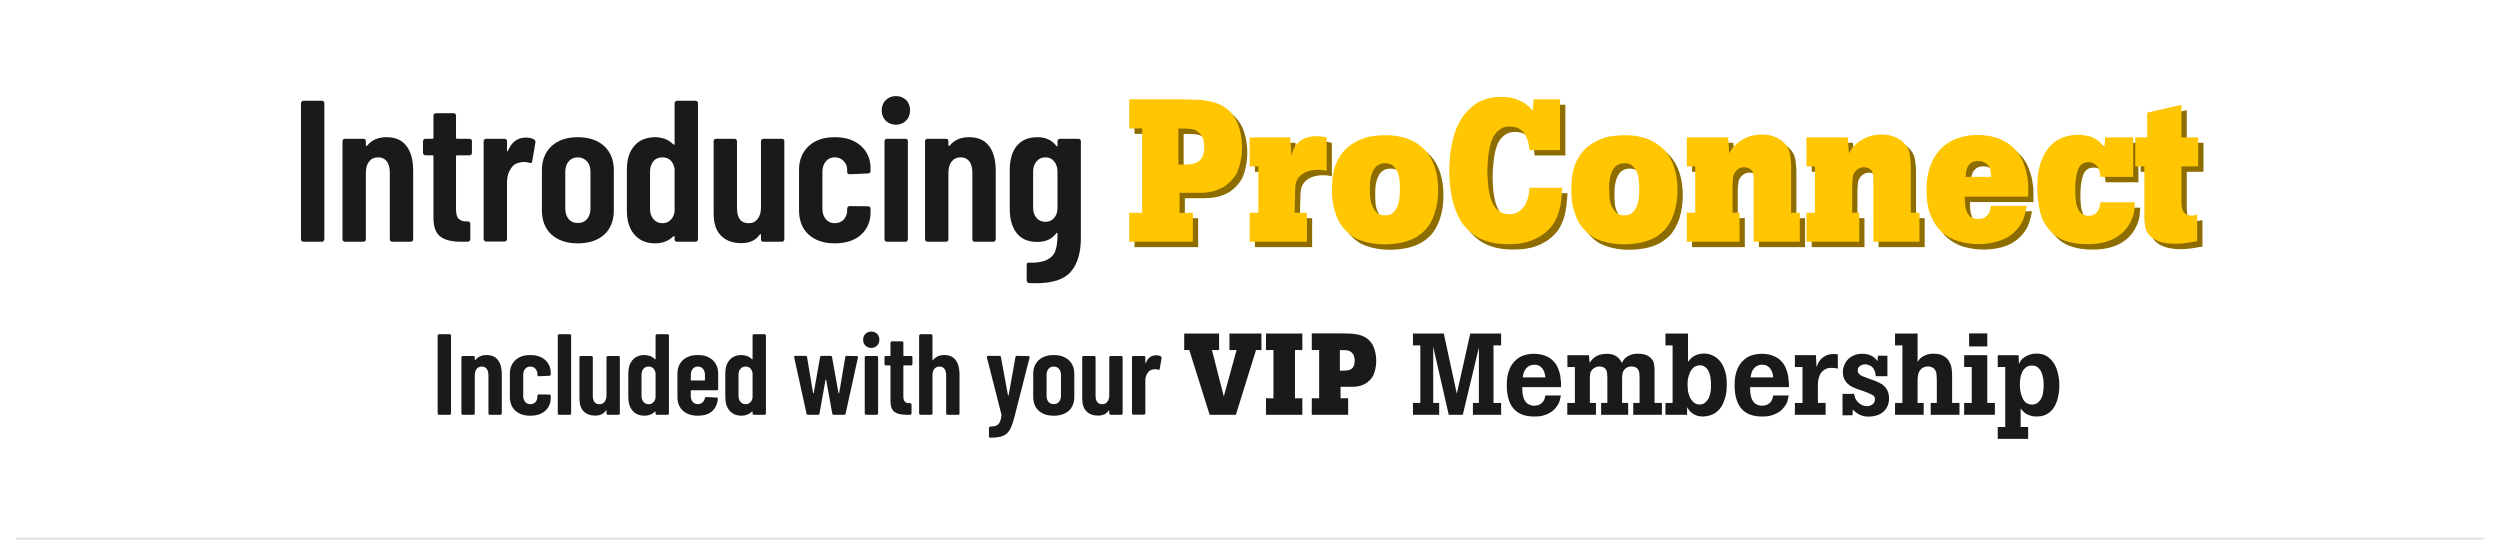 <?xml version="1.0" encoding="UTF-8" standalone="no"?><!DOCTYPE svg PUBLIC "-//W3C//DTD SVG 1.1//EN" "http://www.w3.org/Graphics/SVG/1.1/DTD/svg11.dtd"><svg width="100%" height="100%" viewBox="0 0 5792 1250" version="1.1" xmlns="http://www.w3.org/2000/svg" xmlns:xlink="http://www.w3.org/1999/xlink" xml:space="preserve" xmlns:serif="http://www.serif.com/" style="fill-rule:evenodd;clip-rule:evenodd;stroke-linejoin:round;stroke-miterlimit:2;"><rect id="title_introducing-pro-connect-ab24wi001wg" x="0" y="-0" width="5791.67" height="1250" style="fill:none;"/><path d="M38.433,1250c-1.135,-0 -2.056,-0.921 -2.056,-2.056c0,-1.134 0.921,-2.055 2.056,-2.055l5714.8,-0c1.134,-0 2.055,0.921 2.055,2.055c0,1.135 -0.921,2.056 -2.055,2.056l-5714.8,0Z" style="fill:#ddd;"/><g transform="matrix(19.696,0,0,19.696,-85696.3,-53592.8)"><g transform="matrix(13.539,0,0,13.539,4401.7,2769.79)"><path d="M0.066,-0c-0.003,-0 -0.006,-0.001 -0.009,-0.004c-0.002,-0.002 -0.003,-0.005 -0.003,-0.008l0,-0.676c0,-0.003 0.001,-0.006 0.004,-0.008c0.002,-0.003 0.005,-0.004 0.008,-0.004l0.092,0c0.003,0 0.006,0.001 0.009,0.004c0.002,0.002 0.003,0.005 0.003,0.008l0,0.676c0,0.003 -0.001,0.006 -0.004,0.009c-0.002,0.002 -0.005,0.003 -0.008,0.003l-0.092,0Z" style="fill:#1a1a1a;fill-rule:nonzero;"/></g><g transform="matrix(13.539,0,0,13.539,4404.6,2769.79)"><path d="M0.265,-0.519c0.043,0 0.076,0.014 0.098,0.043c0.023,0.029 0.034,0.071 0.034,0.124l0,0.34c0,0.003 -0.001,0.006 -0.004,0.009c-0.002,0.002 -0.005,0.003 -0.008,0.003l-0.092,0c-0.003,0 -0.006,-0.001 -0.009,-0.003c-0.002,-0.003 -0.003,-0.006 -0.003,-0.009l0,-0.331c0,-0.024 -0.005,-0.043 -0.015,-0.056c-0.01,-0.013 -0.024,-0.02 -0.043,-0.02c-0.019,0 -0.034,0.007 -0.045,0.021c-0.011,0.014 -0.016,0.033 -0.016,0.058l0,0.328c0,0.003 -0.001,0.006 -0.003,0.009c-0.003,0.002 -0.006,0.003 -0.009,0.003l-0.092,0c-0.003,0 -0.006,-0.001 -0.008,-0.003c-0.003,-0.003 -0.004,-0.006 -0.004,-0.009l0,-0.487c0,-0.003 0.001,-0.006 0.004,-0.009c0.002,-0.002 0.005,-0.003 0.008,-0.003l0.092,0c0.003,0 0.006,0.001 0.009,0.003c0.002,0.003 0.003,0.006 0.003,0.009l0,0.02c0,0.002 0.001,0.003 0.003,0.003c0.001,0.001 0.003,-0 0.005,-0.003c0.023,-0.027 0.054,-0.04 0.095,-0.04Z" style="fill:#1a1a1a;fill-rule:nonzero;"/></g><g transform="matrix(13.539,0,0,13.539,4410.41,2769.79)"><path d="M0.215,0.008c-0.055,0 -0.098,-0.015 -0.13,-0.044c-0.031,-0.029 -0.047,-0.069 -0.047,-0.119l0,-0.202c0,-0.049 0.016,-0.088 0.048,-0.118c0.031,-0.029 0.074,-0.044 0.129,-0.044c0.055,0 0.098,0.014 0.13,0.043c0.032,0.029 0.048,0.066 0.048,0.111l0,0.014c0,0.003 -0.001,0.006 -0.003,0.009c-0.003,0.002 -0.006,0.003 -0.009,0.003l-0.092,0.004c-0.008,0 -0.012,-0.004 -0.012,-0.012l0,-0.01c0,-0.017 -0.006,-0.031 -0.017,-0.043c-0.012,-0.013 -0.027,-0.019 -0.045,-0.019c-0.018,0 -0.033,0.007 -0.044,0.02c-0.011,0.013 -0.017,0.03 -0.017,0.051l0,0.185c0,0.021 0.006,0.038 0.017,0.051c0.011,0.013 0.026,0.02 0.044,0.02c0.018,0 0.033,-0.006 0.045,-0.018c0.011,-0.013 0.017,-0.028 0.017,-0.045l0,-0.01c0,-0.003 0.001,-0.006 0.004,-0.008c0.002,-0.003 0.005,-0.004 0.008,-0.004l0.092,0.001c0.003,0 0.006,0.001 0.009,0.004c0.002,0.002 0.003,0.005 0.003,0.008l0,0.018c0,0.046 -0.016,0.083 -0.048,0.112c-0.032,0.028 -0.075,0.042 -0.13,0.042Z" style="fill:#1a1a1a;fill-rule:nonzero;"/></g><g transform="matrix(13.539,0,0,13.539,4415.99,2769.79)"><path d="M0.054,-0c-0.003,-0 -0.006,-0.001 -0.009,-0.004c-0.002,-0.002 -0.003,-0.005 -0.003,-0.008l0,-0.676c0,-0.003 0.001,-0.006 0.004,-0.008c0.002,-0.003 0.005,-0.004 0.008,-0.004l0.092,0c0.003,0 0.006,0.001 0.009,0.004c0.002,0.002 0.003,0.005 0.003,0.008l0,0.676c0,0.003 -0.001,0.006 -0.004,0.009c-0.002,0.002 -0.005,0.003 -0.008,0.003l-0.092,0Z" style="fill:#1a1a1a;fill-rule:nonzero;"/></g><g transform="matrix(13.539,0,0,13.539,4418.54,2769.79)"><path d="M0.277,-0.499c0,-0.003 0.001,-0.006 0.004,-0.009c0.002,-0.002 0.005,-0.003 0.008,-0.003l0.092,0c0.003,0 0.006,0.001 0.009,0.003c0.002,0.003 0.003,0.006 0.003,0.009l0,0.487c0,0.003 -0.001,0.006 -0.004,0.009c-0.002,0.002 -0.005,0.003 -0.008,0.003l-0.092,0c-0.003,0 -0.006,-0.001 -0.009,-0.003c-0.002,-0.003 -0.003,-0.006 -0.003,-0.009l0,-0.022c0,-0.002 -0.001,-0.003 -0.002,-0.004c-0.001,-0.001 -0.003,0 -0.004,0.002c-0.019,0.029 -0.05,0.043 -0.093,0.043c-0.041,0 -0.074,-0.012 -0.099,-0.037c-0.025,-0.024 -0.037,-0.061 -0.037,-0.112l-0,-0.357c-0,-0.003 0.001,-0.006 0.003,-0.009c0.003,-0.002 0.006,-0.003 0.009,-0.003l0.092,0c0.003,0 0.006,0.001 0.008,0.003c0.003,0.003 0.004,0.006 0.004,0.009l-0,0.332c-0,0.05 0.019,0.075 0.058,0.075c0.019,-0 0.034,-0.007 0.045,-0.022c0.011,-0.014 0.016,-0.033 0.016,-0.058l0,-0.327Z" style="fill:#1a1a1a;fill-rule:nonzero;"/></g><g transform="matrix(13.539,0,0,13.539,4424.34,2769.79)"><path d="M0.275,-0.688c0,-0.003 0.001,-0.006 0.004,-0.008c0.002,-0.003 0.005,-0.004 0.008,-0.004l0.092,0c0.003,0 0.006,0.001 0.009,0.004c0.002,0.002 0.003,0.005 0.003,0.008l0,0.676c0,0.003 -0.001,0.006 -0.004,0.009c-0.002,0.002 -0.005,0.003 -0.008,0.003l-0.092,0c-0.003,0 -0.006,-0.001 -0.009,-0.003c-0.002,-0.003 -0.003,-0.006 -0.003,-0.009l0,-0.012c0,-0.002 -0.001,-0.003 -0.002,-0.004c-0.001,-0.001 -0.003,-0 -0.004,0.001c-0.024,0.023 -0.054,0.035 -0.09,0.035c-0.045,0 -0.079,-0.015 -0.104,-0.044c-0.025,-0.029 -0.037,-0.069 -0.037,-0.118l-0,-0.203c-0,-0.051 0.012,-0.09 0.037,-0.119c0.025,-0.029 0.06,-0.043 0.104,-0.043c0.015,0 0.031,0.003 0.047,0.008c0.016,0.006 0.03,0.015 0.043,0.028c0.001,0.001 0.003,0.002 0.004,0.001c0.001,-0.001 0.002,-0.002 0.002,-0.004l0,-0.202Zm-0.06,0.596c0.016,-0 0.029,-0.005 0.04,-0.016c0.011,-0.01 0.017,-0.024 0.02,-0.041l0,-0.213c-0.003,-0.017 -0.009,-0.031 -0.02,-0.042c-0.011,-0.01 -0.024,-0.015 -0.04,-0.015c-0.019,0 -0.034,0.006 -0.045,0.019c-0.011,0.013 -0.017,0.031 -0.017,0.052l0,0.185c0,0.021 0.006,0.038 0.017,0.051c0.011,0.013 0.026,0.02 0.045,0.02Z" style="fill:#1a1a1a;fill-rule:nonzero;"/></g><g transform="matrix(13.539,0,0,13.539,4430.12,2769.79)"><path d="M0.392,-0.225c0,0.003 -0.001,0.006 -0.004,0.009c-0.002,0.002 -0.005,0.003 -0.008,0.003l-0.221,0c-0.003,0 -0.005,0.002 -0.005,0.005l0,0.045c0,0.021 0.006,0.038 0.017,0.051c0.011,0.013 0.026,0.02 0.044,0.02c0.015,-0 0.029,-0.005 0.04,-0.015c0.011,-0.009 0.018,-0.022 0.021,-0.037c0.002,-0.007 0.006,-0.01 0.013,-0.01l0.089,0.004c0.003,-0 0.006,0.001 0.009,0.003c0.002,0.003 0.003,0.006 0.002,0.01c-0.005,0.047 -0.022,0.082 -0.051,0.107c-0.029,0.025 -0.07,0.038 -0.123,0.038c-0.055,-0 -0.098,-0.015 -0.13,-0.044c-0.031,-0.029 -0.047,-0.068 -0.047,-0.118l-0,-0.203c-0,-0.049 0.016,-0.088 0.047,-0.118c0.032,-0.029 0.075,-0.044 0.13,-0.044c0.055,0 0.098,0.015 0.13,0.044c0.031,0.03 0.047,0.069 0.047,0.118l0,0.132Zm-0.177,-0.194c-0.018,0 -0.033,0.007 -0.044,0.02c-0.011,0.013 -0.017,0.03 -0.017,0.051l-0,0.045c-0,0.003 0.002,0.005 0.005,0.005l0.113,0c0.003,0 0.005,-0.002 0.005,-0.005l0,-0.045c0,-0.021 -0.006,-0.038 -0.017,-0.051c-0.011,-0.014 -0.026,-0.02 -0.045,-0.02Z" style="fill:#1a1a1a;fill-rule:nonzero;"/></g><g transform="matrix(13.539,0,0,13.539,4435.75,2769.79)"><path d="M0.275,-0.688c0,-0.003 0.001,-0.006 0.004,-0.008c0.002,-0.003 0.005,-0.004 0.008,-0.004l0.092,0c0.003,0 0.006,0.001 0.009,0.004c0.002,0.002 0.003,0.005 0.003,0.008l0,0.676c0,0.003 -0.001,0.006 -0.004,0.009c-0.002,0.002 -0.005,0.003 -0.008,0.003l-0.092,0c-0.003,0 -0.006,-0.001 -0.009,-0.003c-0.002,-0.003 -0.003,-0.006 -0.003,-0.009l0,-0.012c0,-0.002 -0.001,-0.003 -0.002,-0.004c-0.001,-0.001 -0.003,-0 -0.004,0.001c-0.024,0.023 -0.054,0.035 -0.09,0.035c-0.045,0 -0.079,-0.015 -0.104,-0.044c-0.025,-0.029 -0.037,-0.069 -0.037,-0.118l-0,-0.203c-0,-0.051 0.012,-0.09 0.037,-0.119c0.025,-0.029 0.06,-0.043 0.104,-0.043c0.015,0 0.031,0.003 0.047,0.008c0.016,0.006 0.03,0.015 0.043,0.028c0.001,0.001 0.003,0.002 0.004,0.001c0.001,-0.001 0.002,-0.002 0.002,-0.004l0,-0.202Zm-0.06,0.596c0.016,-0 0.029,-0.005 0.04,-0.016c0.011,-0.01 0.017,-0.024 0.02,-0.041l0,-0.213c-0.003,-0.017 -0.009,-0.031 -0.02,-0.042c-0.011,-0.01 -0.024,-0.015 -0.04,-0.015c-0.019,0 -0.034,0.006 -0.045,0.019c-0.011,0.013 -0.017,0.031 -0.017,0.052l0,0.185c0,0.021 0.006,0.038 0.017,0.051c0.011,0.013 0.026,0.02 0.045,0.02Z" style="fill:#1a1a1a;fill-rule:nonzero;"/></g><g transform="matrix(13.539,0,0,13.539,4444.11,2769.79)"><path d="M0.139,-0c-0.007,-0 -0.012,-0.004 -0.013,-0.011l-0.107,-0.488l-0,-0.004c-0,-0.006 0.004,-0.009 0.011,-0.009l0.088,0c0.008,0 0.012,0.004 0.013,0.011l0.052,0.311c0.001,0.002 0.002,0.003 0.003,0.003c0.001,0 0.002,-0.001 0.003,-0.003l0.055,-0.311c0.001,-0.007 0.005,-0.011 0.013,-0.011l0.078,0c0.008,0 0.012,0.004 0.013,0.011l0.056,0.312c0.001,0.002 0.002,0.003 0.003,0.003c0.001,-0 0.002,-0.001 0.003,-0.003l0.053,-0.312c0.001,-0.007 0.005,-0.011 0.013,-0.011l0.087,0.002c0.009,0 0.012,0.004 0.01,0.013l-0.107,0.486c-0.001,0.007 -0.006,0.011 -0.013,0.011l-0.09,0c-0.008,0 -0.012,-0.004 -0.013,-0.011l-0.053,-0.292c-0.001,-0.002 -0.002,-0.003 -0.003,-0.003c-0.001,0 -0.002,0.001 -0.003,0.003l-0.052,0.292c-0.001,0.007 -0.005,0.011 -0.013,0.011l-0.087,0Z" style="fill:#1a1a1a;fill-rule:nonzero;"/></g><g transform="matrix(13.539,0,0,13.539,4451.99,2769.79)"><path d="M0.107,-0.581c-0.021,0 -0.038,-0.007 -0.051,-0.02c-0.013,-0.013 -0.02,-0.03 -0.02,-0.051c0,-0.021 0.007,-0.038 0.02,-0.051c0.013,-0.013 0.03,-0.02 0.051,-0.02c0.021,0 0.037,0.007 0.051,0.02c0.012,0.013 0.019,0.03 0.019,0.051c-0,0.021 -0.007,0.038 -0.02,0.051c-0.013,0.013 -0.03,0.02 -0.05,0.02Zm-0.045,0.581c-0.003,-0 -0.006,-0.001 -0.009,-0.004c-0.002,-0.002 -0.003,-0.005 -0.003,-0.008l0,-0.487c0,-0.003 0.001,-0.006 0.004,-0.009c0.002,-0.002 0.005,-0.003 0.008,-0.003l0.092,0c0.003,0 0.006,0.001 0.009,0.003c0.002,0.003 0.003,0.006 0.003,0.009l0,0.487c0,0.003 -0.001,0.006 -0.004,0.009c-0.002,0.002 -0.005,0.003 -0.008,0.003l-0.092,0Z" style="fill:#1a1a1a;fill-rule:nonzero;"/></g><g transform="matrix(13.539,0,0,13.539,4454.76,2769.79)"><path d="M0.26,-0.441c0,0.003 -0.001,0.006 -0.004,0.009c-0.002,0.002 -0.005,0.003 -0.008,0.003l-0.062,0c-0.003,0 -0.005,0.002 -0.005,0.005l0,0.262c-0,0.023 0.004,0.039 0.013,0.048c0.009,0.009 0.022,0.014 0.039,0.013l0.007,-0c0.003,-0 0.006,0.001 0.008,0.003c0.003,0.003 0.004,0.006 0.004,0.009l0,0.077c0,0.003 -0.001,0.006 -0.004,0.008c-0.002,0.003 -0.005,0.004 -0.008,0.004l-0.034,-0c-0.045,-0 -0.079,-0.008 -0.102,-0.025c-0.023,-0.017 -0.035,-0.048 -0.035,-0.094l0,-0.305c0,-0.003 -0.002,-0.005 -0.005,-0.005l-0.035,-0c-0.003,-0 -0.006,-0.001 -0.008,-0.004c-0.003,-0.002 -0.004,-0.005 -0.004,-0.008l0,-0.058c0,-0.003 0.001,-0.006 0.004,-0.009c0.002,-0.002 0.005,-0.003 0.008,-0.003l0.035,-0c0.003,-0 0.005,-0.002 0.005,-0.005l0,-0.11c0,-0.003 0.001,-0.006 0.004,-0.009c0.002,-0.002 0.005,-0.003 0.008,-0.003l0.088,-0c0.003,-0 0.006,0.001 0.009,0.003c0.002,0.003 0.003,0.006 0.003,0.009l0,0.11c-0,0.003 0.002,0.005 0.005,0.005l0.062,-0c0.003,-0 0.006,0.001 0.009,0.003c0.002,0.003 0.003,0.006 0.003,0.009l0,0.058Z" style="fill:#1a1a1a;fill-rule:nonzero;"/></g><g transform="matrix(13.539,0,0,13.539,4458.44,2769.79)"><path d="M0.265,-0.519c0.043,0 0.076,0.014 0.098,0.043c0.023,0.029 0.034,0.071 0.034,0.124l0,0.34c0,0.003 -0.001,0.006 -0.004,0.009c-0.002,0.002 -0.005,0.003 -0.008,0.003l-0.092,0c-0.003,0 -0.006,-0.001 -0.009,-0.003c-0.002,-0.003 -0.003,-0.006 -0.003,-0.009l0,-0.331c0,-0.024 -0.005,-0.043 -0.015,-0.056c-0.01,-0.013 -0.024,-0.02 -0.043,-0.02c-0.019,0 -0.034,0.007 -0.045,0.021c-0.011,0.014 -0.016,0.033 -0.016,0.058l0,0.328c0,0.003 -0.001,0.006 -0.003,0.009c-0.003,0.002 -0.006,0.003 -0.009,0.003l-0.092,0c-0.003,0 -0.006,-0.001 -0.008,-0.003c-0.003,-0.003 -0.004,-0.006 -0.004,-0.009l0,-0.676c0,-0.003 0.001,-0.006 0.004,-0.008c0.002,-0.003 0.005,-0.004 0.008,-0.004l0.092,0c0.003,0 0.006,0.001 0.009,0.004c0.002,0.002 0.003,0.005 0.003,0.008l0,0.209c0,0.002 0.001,0.003 0.003,0.004c0.001,-0 0.003,-0.001 0.005,-0.004c0.023,-0.027 0.054,-0.04 0.095,-0.04Z" style="fill:#1a1a1a;fill-rule:nonzero;"/></g><g transform="matrix(13.539,0,0,13.539,4466.82,2769.79)"><path d="M0.04,0.199c-0.001,-0 -0.003,-0.001 -0.004,-0.004c-0.001,-0.002 -0.002,-0.005 -0.002,-0.008l0,-0.072c0,-0.003 0.001,-0.006 0.003,-0.008c0.002,-0.003 0.004,-0.004 0.007,-0.004c0.022,-0.001 0.039,-0.003 0.052,-0.008c0.013,-0.005 0.023,-0.015 0.031,-0.029c0.007,-0.015 0.013,-0.036 0.016,-0.063l-0.001,-0.006l-0.126,-0.496l-0,-0.004c-0,-0.006 0.004,-0.009 0.011,-0.009l0.098,0c0.008,0 0.012,0.004 0.013,0.011l0.061,0.331c0.001,0.002 0.002,0.003 0.003,0.003c0.001,-0 0.002,-0.001 0.003,-0.003l0.059,-0.331c0.001,-0.007 0.005,-0.011 0.013,-0.011l0.099,0.002c0.009,0 0.013,0.004 0.011,0.013l-0.134,0.525c-0.013,0.047 -0.026,0.083 -0.04,0.106c-0.014,0.023 -0.034,0.04 -0.059,0.05c-0.025,0.01 -0.062,0.015 -0.109,0.015l-0.005,0Z" style="fill:#1a1a1a;fill-rule:nonzero;"/></g><g transform="matrix(13.539,0,0,13.539,4471.97,2769.79)"><path d="M0.216,0.008c-0.055,0 -0.099,-0.015 -0.131,-0.044c-0.031,-0.029 -0.047,-0.069 -0.047,-0.119l0,-0.201c0,-0.049 0.016,-0.089 0.048,-0.119c0.032,-0.029 0.075,-0.044 0.13,-0.044c0.055,0 0.099,0.015 0.131,0.044c0.032,0.03 0.048,0.07 0.048,0.119l0,0.201c0,0.05 -0.016,0.09 -0.047,0.119c-0.032,0.029 -0.076,0.044 -0.132,0.044Zm0,-0.101c0.019,0 0.034,-0.006 0.046,-0.019c0.011,-0.013 0.017,-0.031 0.017,-0.052l0,-0.184c0,-0.021 -0.006,-0.038 -0.017,-0.051c-0.012,-0.013 -0.027,-0.02 -0.046,-0.02c-0.019,0 -0.034,0.007 -0.045,0.02c-0.011,0.013 -0.017,0.03 -0.017,0.051l0,0.184c0,0.021 0.006,0.039 0.017,0.052c0.011,0.013 0.026,0.019 0.045,0.019Z" style="fill:#1a1a1a;fill-rule:nonzero;"/></g><g transform="matrix(13.539,0,0,13.539,4477.68,2769.79)"><path d="M0.277,-0.499c0,-0.003 0.001,-0.006 0.004,-0.009c0.002,-0.002 0.005,-0.003 0.008,-0.003l0.092,0c0.003,0 0.006,0.001 0.009,0.003c0.002,0.003 0.003,0.006 0.003,0.009l0,0.487c0,0.003 -0.001,0.006 -0.004,0.009c-0.002,0.002 -0.005,0.003 -0.008,0.003l-0.092,0c-0.003,0 -0.006,-0.001 -0.009,-0.003c-0.002,-0.003 -0.003,-0.006 -0.003,-0.009l0,-0.022c0,-0.002 -0.001,-0.003 -0.002,-0.004c-0.001,-0.001 -0.003,0 -0.004,0.002c-0.019,0.029 -0.05,0.043 -0.093,0.043c-0.041,0 -0.074,-0.012 -0.099,-0.037c-0.025,-0.024 -0.037,-0.061 -0.037,-0.112l-0,-0.357c-0,-0.003 0.001,-0.006 0.003,-0.009c0.003,-0.002 0.006,-0.003 0.009,-0.003l0.092,0c0.003,0 0.006,0.001 0.008,0.003c0.003,0.003 0.004,0.006 0.004,0.009l-0,0.332c-0,0.05 0.019,0.075 0.058,0.075c0.019,-0 0.034,-0.007 0.045,-0.022c0.011,-0.014 0.016,-0.033 0.016,-0.058l0,-0.327Z" style="fill:#1a1a1a;fill-rule:nonzero;"/></g><g transform="matrix(13.539,0,0,13.539,4483.48,2769.79)"><path d="M0.255,-0.517c0.018,0 0.032,0.003 0.042,0.01c0.005,0.003 0.007,0.008 0.006,0.015l-0.016,0.093c-0.001,0.008 -0.005,0.01 -0.014,0.007c-0.009,-0.003 -0.018,-0.004 -0.026,-0.004c-0.008,-0 -0.015,0.001 -0.022,0.003c-0.019,0.003 -0.034,0.013 -0.045,0.032c-0.012,0.018 -0.018,0.04 -0.018,0.065l0,0.283c0,0.003 -0.001,0.006 -0.003,0.008c-0.003,0.003 -0.006,0.004 -0.009,0.004l-0.092,-0c-0.003,-0 -0.006,-0.001 -0.008,-0.004c-0.003,-0.002 -0.004,-0.005 -0.004,-0.008l0,-0.486c0,-0.003 0.001,-0.006 0.004,-0.009c0.002,-0.002 0.005,-0.003 0.008,-0.003l0.092,-0c0.003,-0 0.006,0.001 0.009,0.003c0.002,0.003 0.003,0.006 0.003,0.009l0,0.046c0,0.003 0.001,0.004 0.002,0.004c0.001,0.001 0.002,-0 0.003,-0.003c0.018,-0.043 0.047,-0.065 0.088,-0.065Z" style="fill:#1a1a1a;fill-rule:nonzero;"/></g><g transform="matrix(13.539,0,0,13.539,4490.15,2769.79)"><path d="M0.007,-0.706l0.303,0l0,0.144l-0.062,-0.001l0.103,0.404l0.111,-0.404l-0.062,0.001l0,-0.144l0.278,0l0,0.144l-0.047,-0.001l-0.175,0.563l-0.228,-0l-0.177,-0.563l-0.044,0.001l0,-0.144Z" style="fill:#1a1a1a;fill-rule:nonzero;"/></g><g transform="matrix(13.539,0,0,13.539,4499.62,2769.79)"><path d="M0.018,-0.706l0.316,0l0,0.144l-0.064,-0.001l0,0.42l0.064,-0.001l0,0.144l-0.316,-0l-0,-0.144l0.065,0.001l-0,-0.42l-0.065,0.001l-0,-0.144Z" style="fill:#1a1a1a;fill-rule:nonzero;"/></g><g transform="matrix(13.539,0,0,13.539,4504.98,2769.79)"><path d="M0.02,-0.707l0.268,0c0.025,0.001 0.049,0.002 0.071,0.002c0.023,0.001 0.043,0.004 0.062,0.008c0.019,0.004 0.037,0.01 0.053,0.018c0.017,0.008 0.032,0.019 0.046,0.033c0.022,0.023 0.037,0.05 0.046,0.081c0.009,0.031 0.014,0.062 0.014,0.094c-0,0.025 -0.002,0.048 -0.007,0.069c-0.003,0.019 -0.009,0.037 -0.016,0.054c-0.007,0.017 -0.019,0.033 -0.035,0.049c-0.013,0.013 -0.027,0.024 -0.041,0.031c-0.014,0.007 -0.028,0.013 -0.043,0.017c-0.014,0.003 -0.028,0.006 -0.041,0.007c-0.013,0.001 -0.025,0.001 -0.036,0.001l-0.091,0l-0,0.1l0.066,-0.001l-0,0.144l-0.316,-0l-0,-0.144l0.064,0.001l-0,-0.42l-0.064,0.001l-0,-0.145Zm0.244,0.145l-0,0.179c0.013,-0 0.028,-0 0.043,-0.001c0.015,0 0.028,-0.002 0.037,-0.005c0.019,-0.006 0.032,-0.017 0.039,-0.032c0.007,-0.015 0.01,-0.031 0.01,-0.048c-0,-0.007 -0.001,-0.018 -0.004,-0.032c-0.002,-0.014 -0.009,-0.027 -0.02,-0.038c-0.011,-0.011 -0.024,-0.018 -0.037,-0.02c-0.013,-0.002 -0.026,-0.003 -0.038,-0.003l-0.03,-0Z" style="fill:#1a1a1a;fill-rule:nonzero;"/></g><g transform="matrix(13.539,0,0,13.539,4516.84,2769.79)"><path d="M0.023,-0.706l0.268,0l0.113,0.523l0.117,-0.523l0.268,0l0,0.103l-0.066,0l-0,0.5l0.066,-0l-0,0.103l-0.245,-0l-0,-0.103l0.052,-0l-0,-0.482l-0.14,0.585l-0.122,-0l-0.135,-0.591l-0,0.488l0.052,-0l-0,0.103l-0.228,-0l-0,-0.103l0.064,-0l-0,-0.5l-0.064,0l-0,-0.103Z" style="fill:#1a1a1a;fill-rule:nonzero;"/></g><g transform="matrix(13.539,0,0,13.539,4527.7,2769.79)"><path d="M0.506,-0.168c-0.003,0.015 -0.006,0.032 -0.011,0.049c-0.005,0.017 -0.015,0.035 -0.03,0.054c-0.016,0.02 -0.033,0.035 -0.052,0.046c-0.019,0.011 -0.037,0.019 -0.055,0.024c-0.018,0.005 -0.034,0.008 -0.049,0.009c-0.015,0.001 -0.027,0.001 -0.036,0.001c-0.158,0 -0.237,-0.091 -0.237,-0.274c0,-0.029 0.002,-0.054 0.006,-0.076c0.004,-0.021 0.009,-0.04 0.016,-0.056c0.006,-0.017 0.013,-0.031 0.021,-0.042c0.008,-0.012 0.016,-0.022 0.024,-0.031c0.026,-0.027 0.054,-0.045 0.083,-0.053c0.03,-0.009 0.058,-0.013 0.085,-0.013c0.034,0 0.067,0.005 0.098,0.017c0.031,0.011 0.058,0.029 0.079,0.054c0.015,0.017 0.026,0.036 0.034,0.057c0.009,0.022 0.015,0.042 0.019,0.063c0.003,0.02 0.005,0.039 0.006,0.056c0.001,0.018 0.001,0.032 0.001,0.043l-0.338,0c0,0.006 0,0.014 0.001,0.023c-0,0.009 0.001,0.018 0.002,0.028c0.001,0.01 0.003,0.02 0.006,0.031c0.002,0.01 0.005,0.019 0.01,0.028c0.01,0.019 0.023,0.033 0.038,0.04c0.015,0.007 0.03,0.011 0.045,0.011c0.021,0 0.038,-0.004 0.051,-0.011c0.013,-0.007 0.022,-0.016 0.029,-0.025c0.007,-0.01 0.012,-0.02 0.014,-0.03c0.003,-0.01 0.004,-0.018 0.005,-0.023l0.135,0Zm-0.135,-0.157c0,-0.007 -0.001,-0.016 -0.004,-0.028c-0.002,-0.013 -0.007,-0.025 -0.014,-0.037c-0.006,-0.012 -0.016,-0.023 -0.028,-0.031c-0.013,-0.01 -0.029,-0.014 -0.05,-0.014c-0.029,0 -0.053,0.011 -0.072,0.033c-0.011,0.014 -0.018,0.028 -0.021,0.041c-0.003,0.013 -0.006,0.025 -0.007,0.036l0.196,0Z" style="fill:#1a1a1a;fill-rule:nonzero;"/></g><g transform="matrix(13.539,0,0,13.539,4534.9,2769.79)"><path d="M0.224,-0.451c0.005,-0.007 0.009,-0.014 0.014,-0.02c0.004,-0.005 0.01,-0.012 0.018,-0.019c0.017,-0.015 0.036,-0.026 0.055,-0.031c0.02,-0.006 0.041,-0.009 0.064,-0.009c0.011,0 0.023,0.001 0.036,0.004c0.013,0.002 0.025,0.006 0.036,0.012c0.011,0.006 0.022,0.014 0.032,0.025c0.01,0.01 0.018,0.023 0.025,0.039c0.003,-0.006 0.007,-0.014 0.013,-0.023c0.006,-0.009 0.014,-0.018 0.024,-0.026c0.011,-0.009 0.024,-0.016 0.041,-0.022c0.017,-0.007 0.037,-0.01 0.062,-0.01c0.023,0 0.045,0.003 0.066,0.01c0.021,0.007 0.039,0.019 0.053,0.036c0.006,0.007 0.011,0.015 0.014,0.022c0.003,0.007 0.006,0.015 0.007,0.023c0.001,0.008 0.002,0.017 0.003,0.027c0.001,0.01 0.001,0.021 0.001,0.034l-0,0.276l0.064,-0l-0,0.103l-0.249,-0l-0,-0.103l0.055,-0l-0,-0.224c-0,-0.01 -0.001,-0.021 -0.002,-0.032c-0.001,-0.011 -0.003,-0.021 -0.008,-0.03c-0.005,-0.009 -0.012,-0.016 -0.021,-0.022c-0.009,-0.006 -0.022,-0.009 -0.039,-0.009c-0.014,-0 -0.026,0.002 -0.035,0.007c-0.009,0.005 -0.016,0.009 -0.021,0.014c-0.011,0.011 -0.018,0.022 -0.021,0.035c-0.003,0.013 -0.004,0.026 -0.005,0.039l-0,0.222l0.053,-0l-0,0.103l-0.235,-0l-0,-0.103l0.054,-0l-0,-0.214c-0.001,-0.019 -0.001,-0.033 -0.002,-0.043c-0.001,-0.01 -0.003,-0.019 -0.007,-0.027c-0.005,-0.011 -0.013,-0.02 -0.024,-0.025c-0.011,-0.005 -0.022,-0.008 -0.034,-0.008c-0.011,-0 -0.022,0.002 -0.031,0.005c-0.009,0.004 -0.017,0.009 -0.024,0.014c-0.015,0.013 -0.024,0.027 -0.027,0.042c-0.002,0.016 -0.003,0.029 -0.003,0.04l-0,0.216l0.053,-0l-0,0.103l-0.249,-0l-0,-0.103l0.066,-0l-0,-0.312l-0.065,-0l-0,-0.103l0.187,-0l0.006,0.067Z" style="fill:#1a1a1a;fill-rule:nonzero;"/></g><g transform="matrix(13.539,0,0,13.539,4546.61,2769.79)"><path d="M0.214,-0.706l0,0.245c0.004,-0.005 0.01,-0.012 0.017,-0.02c0.007,-0.008 0.016,-0.016 0.027,-0.024c0.011,-0.007 0.025,-0.014 0.04,-0.019c0.016,-0.005 0.035,-0.008 0.056,-0.008c0.016,0 0.032,0.002 0.049,0.007c0.017,0.005 0.033,0.012 0.048,0.022c0.015,0.01 0.03,0.023 0.043,0.039c0.013,0.017 0.024,0.036 0.033,0.059c0.009,0.023 0.016,0.046 0.019,0.07c0.003,0.023 0.005,0.047 0.005,0.072c0,0.036 -0.003,0.068 -0.009,0.095c-0.007,0.027 -0.015,0.051 -0.024,0.071c-0.009,0.02 -0.02,0.037 -0.032,0.05c-0.012,0.012 -0.023,0.023 -0.034,0.03c-0.016,0.011 -0.034,0.019 -0.053,0.024c-0.02,0.005 -0.039,0.008 -0.056,0.008c-0.022,0 -0.041,-0.003 -0.056,-0.009c-0.015,-0.006 -0.028,-0.013 -0.039,-0.021c-0.011,-0.009 -0.019,-0.018 -0.026,-0.027c-0.007,-0.009 -0.012,-0.017 -0.016,-0.024l0,0.066l-0.188,-0l0,-0.103l0.062,0l0,-0.5l-0.062,0l0,-0.103l0.196,0Zm0.103,0.276c-0.013,-0 -0.026,0.003 -0.039,0.009c-0.013,0.007 -0.024,0.017 -0.034,0.03c-0.01,0.014 -0.018,0.032 -0.024,0.053c-0.007,0.021 -0.01,0.047 -0.01,0.077c0,0.03 0.003,0.056 0.009,0.077c0.006,0.022 0.014,0.04 0.024,0.054c0.01,0.014 0.021,0.024 0.034,0.031c0.012,0.007 0.025,0.01 0.038,0.01c0.02,-0 0.037,-0.007 0.051,-0.02c0.014,-0.013 0.025,-0.028 0.032,-0.046c0.006,-0.016 0.01,-0.033 0.013,-0.05c0.002,-0.017 0.003,-0.034 0.003,-0.051c0,-0.007 -0,-0.015 -0.001,-0.026c-0.001,-0.01 -0.002,-0.021 -0.003,-0.032c-0.001,-0.011 -0.003,-0.023 -0.006,-0.034c-0.003,-0.011 -0.007,-0.02 -0.011,-0.029c-0.007,-0.015 -0.017,-0.028 -0.03,-0.038c-0.013,-0.01 -0.029,-0.015 -0.046,-0.015Z" style="fill:#1a1a1a;fill-rule:nonzero;"/></g><g transform="matrix(13.539,0,0,13.539,4554.5,2769.79)"><path d="M0.506,-0.168c-0.003,0.015 -0.006,0.032 -0.011,0.049c-0.005,0.017 -0.015,0.035 -0.03,0.054c-0.016,0.02 -0.033,0.035 -0.052,0.046c-0.019,0.011 -0.037,0.019 -0.055,0.024c-0.018,0.005 -0.034,0.008 -0.049,0.009c-0.015,0.001 -0.027,0.001 -0.036,0.001c-0.158,0 -0.237,-0.091 -0.237,-0.274c0,-0.029 0.002,-0.054 0.006,-0.076c0.004,-0.021 0.009,-0.04 0.016,-0.056c0.006,-0.017 0.013,-0.031 0.021,-0.042c0.008,-0.012 0.016,-0.022 0.024,-0.031c0.026,-0.027 0.054,-0.045 0.083,-0.053c0.03,-0.009 0.058,-0.013 0.085,-0.013c0.034,0 0.067,0.005 0.098,0.017c0.031,0.011 0.058,0.029 0.079,0.054c0.015,0.017 0.026,0.036 0.034,0.057c0.009,0.022 0.015,0.042 0.019,0.063c0.003,0.02 0.005,0.039 0.006,0.056c0.001,0.018 0.001,0.032 0.001,0.043l-0.338,0c0,0.006 0,0.014 0.001,0.023c-0,0.009 0.001,0.018 0.002,0.028c0.001,0.01 0.003,0.02 0.006,0.031c0.002,0.01 0.005,0.019 0.01,0.028c0.01,0.019 0.023,0.033 0.038,0.04c0.015,0.007 0.03,0.011 0.045,0.011c0.021,0 0.038,-0.004 0.051,-0.011c0.013,-0.007 0.022,-0.016 0.029,-0.025c0.007,-0.01 0.012,-0.02 0.014,-0.03c0.003,-0.01 0.004,-0.018 0.005,-0.023l0.135,0Zm-0.135,-0.157c0,-0.007 -0.001,-0.016 -0.004,-0.028c-0.002,-0.013 -0.007,-0.025 -0.014,-0.037c-0.006,-0.012 -0.016,-0.023 -0.028,-0.031c-0.013,-0.01 -0.029,-0.014 -0.05,-0.014c-0.029,0 -0.053,0.011 -0.072,0.033c-0.011,0.014 -0.018,0.028 -0.021,0.041c-0.003,0.013 -0.006,0.025 -0.007,0.036l0.196,0Z" style="fill:#1a1a1a;fill-rule:nonzero;"/></g><g transform="matrix(13.539,0,0,13.539,4561.7,2769.79)"><path d="M0.216,-0.415c0.003,-0.007 0.007,-0.017 0.013,-0.03c0.005,-0.013 0.014,-0.025 0.024,-0.037c0.012,-0.013 0.026,-0.023 0.044,-0.032c0.018,-0.009 0.041,-0.014 0.069,-0.014c0.006,0 0.012,0 0.018,0.001c0.006,-0 0.012,0 0.017,0.001l0,0.125c-0.009,-0.002 -0.018,-0.004 -0.026,-0.005c-0.008,-0.001 -0.017,-0.002 -0.026,-0.002c-0.021,-0 -0.038,0.003 -0.05,0.009c-0.013,0.006 -0.022,0.012 -0.027,0.017c-0.011,0.009 -0.019,0.019 -0.024,0.03c-0.006,0.011 -0.01,0.022 -0.013,0.033c-0.003,0.011 -0.005,0.022 -0.006,0.033c-0.001,0.011 -0.001,0.02 -0.001,0.028l0,0.155l0.067,-0l0,0.103l-0.267,-0l0,-0.103l0.066,-0l0,-0.312l-0.066,-0l0,-0.103l0.183,-0l0.005,0.103Z" style="fill:#1a1a1a;fill-rule:nonzero;"/></g><g transform="matrix(13.539,0,0,13.539,4567.22,2769.79)"><path d="M0.134,-0.182c0.003,0.012 0.006,0.024 0.01,0.037c0.005,0.012 0.013,0.024 0.026,0.037c0.023,0.022 0.049,0.033 0.076,0.033c0.019,-0 0.035,-0.005 0.049,-0.016c0.014,-0.011 0.021,-0.025 0.021,-0.042c0,-0.015 -0.004,-0.026 -0.013,-0.033c-0.009,-0.006 -0.016,-0.01 -0.022,-0.013c-0.02,-0.009 -0.04,-0.018 -0.061,-0.025c-0.021,-0.007 -0.041,-0.014 -0.061,-0.021c-0.01,-0.004 -0.022,-0.009 -0.036,-0.015c-0.014,-0.006 -0.027,-0.015 -0.04,-0.026c-0.013,-0.011 -0.023,-0.024 -0.032,-0.041c-0.009,-0.017 -0.014,-0.038 -0.014,-0.063c0,-0.021 0.004,-0.042 0.012,-0.061c0.007,-0.019 0.018,-0.036 0.033,-0.051c0.014,-0.015 0.032,-0.026 0.053,-0.035c0.021,-0.009 0.044,-0.013 0.071,-0.013c0.005,0 0.012,0 0.021,0.001c0.008,0.001 0.017,0.002 0.027,0.005c0.025,0.007 0.045,0.017 0.058,0.029c0.013,0.012 0.022,0.021 0.027,0.028l0.002,-0.046l0.083,0l0,0.178l-0.101,0c-0.001,-0.009 -0.003,-0.019 -0.004,-0.028c-0.001,-0.009 -0.005,-0.019 -0.01,-0.028c-0.009,-0.017 -0.02,-0.029 -0.034,-0.036c-0.015,-0.007 -0.029,-0.011 -0.044,-0.011c-0.016,0 -0.031,0.004 -0.044,0.013c-0.014,0.009 -0.021,0.022 -0.021,0.039c0,0.013 0.004,0.023 0.011,0.03c0.007,0.007 0.012,0.011 0.015,0.013c0.004,0.003 0.012,0.006 0.024,0.011c0.012,0.005 0.025,0.01 0.039,0.015c0.013,0.005 0.059,0.021 0.064,0.023c0.011,0.005 0.024,0.01 0.038,0.017c0.014,0.007 0.027,0.016 0.039,0.028c0.012,0.011 0.022,0.025 0.03,0.043c0.008,0.017 0.012,0.038 0.012,0.064c0,0.027 -0.005,0.051 -0.015,0.071c-0.011,0.02 -0.024,0.037 -0.041,0.05c-0.017,0.013 -0.035,0.022 -0.056,0.028c-0.021,0.006 -0.043,0.009 -0.064,0.009c-0.019,0 -0.036,-0.002 -0.051,-0.006c-0.015,-0.005 -0.028,-0.01 -0.039,-0.016c-0.011,-0.007 -0.021,-0.013 -0.028,-0.02c-0.008,-0.007 -0.015,-0.014 -0.021,-0.02l-0.002,0.05l-0.087,-0l0,-0.186l0.1,0Z" style="fill:#1a1a1a;fill-rule:nonzero;"/></g><g transform="matrix(13.539,0,0,13.539,4573.56,2769.79)"><path d="M0.022,-0.706l0.196,0l0,0.246c0.003,-0.005 0.007,-0.011 0.012,-0.017c0.004,-0.005 0.009,-0.011 0.016,-0.017c0.013,-0.011 0.029,-0.02 0.048,-0.027c0.019,-0.007 0.04,-0.01 0.063,-0.01c0.016,0 0.032,0.002 0.048,0.005c0.015,0.003 0.03,0.009 0.043,0.018c0.017,0.01 0.03,0.022 0.039,0.036c0.009,0.014 0.016,0.028 0.021,0.043c0.004,0.016 0.007,0.031 0.008,0.046c0.001,0.015 0.002,0.029 0.002,0.042l0,0.238l0.064,0l0,0.103l-0.25,-0l0,-0.103l0.053,0l0,-0.205c-0.001,-0.023 -0.002,-0.041 -0.004,-0.055c-0.003,-0.015 -0.01,-0.028 -0.021,-0.039c-0.009,-0.007 -0.017,-0.012 -0.026,-0.014c-0.009,-0.003 -0.018,-0.004 -0.026,-0.004c-0.01,0 -0.02,0.002 -0.03,0.005c-0.011,0.003 -0.021,0.009 -0.031,0.019c-0.014,0.015 -0.022,0.033 -0.025,0.051c-0.003,0.02 -0.004,0.037 -0.004,0.052l0,0.19l0.053,0l0,0.103l-0.249,0l0,-0.103l0.064,0l0,-0.5l-0.064,0l0,-0.103Z" style="fill:#1a1a1a;fill-rule:nonzero;"/></g><g transform="matrix(13.539,0,0,13.539,4581.61,2769.79)"><path d="M0.071,-0.707l0.158,0l0,0.113l-0.158,0l0,-0.113Zm-0.043,0.189l0.201,0l0,0.415l0.066,-0l-0,0.103l-0.267,-0l-0,-0.103l0.066,-0l-0,-0.312l-0.066,-0l-0,-0.103Z" style="fill:#1a1a1a;fill-rule:nonzero;"/></g><g transform="matrix(13.539,0,0,13.539,4585.71,2769.79)"><path d="M0.201,-0.443c0.005,-0.009 0.011,-0.019 0.017,-0.029c0.007,-0.01 0.019,-0.02 0.035,-0.031c0.015,-0.01 0.032,-0.017 0.049,-0.022c0.017,-0.005 0.035,-0.007 0.053,-0.007c0.033,0 0.061,0.007 0.086,0.021c0.024,0.015 0.044,0.035 0.061,0.059c0.017,0.025 0.029,0.055 0.037,0.089c0.009,0.033 0.013,0.069 0.013,0.107c0,0.02 -0.001,0.041 -0.004,0.062c-0.003,0.021 -0.007,0.042 -0.013,0.063c-0.006,0.02 -0.014,0.039 -0.023,0.057c-0.01,0.017 -0.022,0.032 -0.036,0.045c-0.017,0.015 -0.036,0.027 -0.056,0.034c-0.021,0.007 -0.043,0.01 -0.064,0.01c-0.012,0 -0.022,-0.001 -0.031,-0.002c-0.009,-0.002 -0.015,-0.003 -0.018,-0.004c-0.026,-0.007 -0.045,-0.017 -0.058,-0.028c-0.013,-0.012 -0.024,-0.024 -0.033,-0.036l0,0.161l0.065,0l0,0.103l-0.264,0l0,-0.103l0.065,0l0,-0.521l-0.065,0l0,-0.103l0.181,0l0.003,0.075Zm0.114,0.015c-0.021,0 -0.038,0.005 -0.051,0.015c-0.014,0.01 -0.025,0.023 -0.033,0.038c-0.008,0.016 -0.014,0.034 -0.017,0.053c-0.003,0.02 -0.005,0.04 -0.005,0.059c0,0.025 0.002,0.046 0.006,0.064c0.003,0.017 0.008,0.032 0.013,0.044c0.005,0.012 0.009,0.021 0.014,0.028c0.005,0.007 0.008,0.011 0.011,0.014c0.007,0.007 0.017,0.013 0.028,0.018c0.011,0.004 0.023,0.006 0.034,0.006c0.015,0 0.029,-0.004 0.042,-0.011c0.012,-0.007 0.022,-0.018 0.031,-0.031c0.012,-0.018 0.02,-0.039 0.023,-0.063c0.003,-0.023 0.005,-0.044 0.005,-0.063c0,-0.019 -0.001,-0.038 -0.004,-0.058c-0.003,-0.021 -0.009,-0.039 -0.016,-0.056c-0.008,-0.017 -0.018,-0.03 -0.031,-0.041c-0.013,-0.011 -0.03,-0.016 -0.05,-0.016Z" style="fill:#1a1a1a;fill-rule:nonzero;"/></g></g><path d="M2628.39,242.658l125.067,-0c11.822,0.311 22.944,0.7 33.366,1.166c10.423,0.467 20.067,1.634 28.934,3.5c8.866,1.867 17.111,4.667 24.733,8.4c7.622,3.734 14.7,8.867 21.233,15.4c10.267,10.889 17.5,23.489 21.7,37.8c4.2,14.311 6.3,28.934 6.3,43.867c0,11.511 -1.088,22.244 -3.266,32.2c-1.556,9.022 -4.045,17.422 -7.467,25.2c-3.422,7.778 -8.867,15.4 -16.333,22.867c-6.222,6.222 -12.6,11.044 -19.134,14.466c-6.533,3.422 -13.144,5.989 -19.833,7.7c-6.689,1.711 -13.144,2.8 -19.367,3.267c-6.222,0.467 -11.822,0.7 -16.8,0.7l-42.466,-0l-0,46.667l30.8,-0.467l-0,67.2l-147.467,-0l0,-67.2l29.867,0.467l-0,-196l-29.867,0.466l0,-67.666Zm113.867,67.666l-0,83.534c6.222,-0 12.911,-0.078 20.066,-0.234c7.156,-0.155 12.912,-1.011 17.267,-2.566c9.022,-2.8 15.089,-7.7 18.2,-14.7c3.111,-7 4.667,-14.545 4.667,-22.634c-0,-3.422 -0.545,-8.4 -1.634,-14.933c-1.088,-6.533 -4.277,-12.445 -9.566,-17.733c-5.289,-5.289 -11.045,-8.4 -17.267,-9.334c-6.222,-0.933 -12.133,-1.4 -17.733,-1.4l-14,0Z" style="fill:#8e6d00;fill-rule:nonzero;"/><path d="M3004.05,372.858c0.933,-3.112 2.333,-7.234 4.2,-12.367c1.866,-5.133 4.9,-10.111 9.1,-14.933c4.2,-4.823 9.955,-8.945 17.266,-12.367c7.312,-3.422 16.723,-5.133 28.234,-5.133c4.978,-0 9.1,0.233 12.366,0.7c3.267,0.466 6.767,1.166 10.5,2.1l0,77.466c-3.422,-0.622 -6.611,-1.166 -9.566,-1.633c-2.956,-0.467 -6.611,-0.7 -10.967,-0.7c-9.022,-0 -17.033,1.244 -24.033,3.733c-7,2.489 -12.678,5.911 -17.034,10.267c-5.6,5.6 -8.944,11.9 -10.033,18.9c-1.089,7 -1.633,16.1 -1.633,27.3l-0.934,39.2l28.467,-0l0,67.2l-132.533,-0l-0,-67.2l20.066,-0l0,-107.333l-20.066,-0l-0,-67.2l93.8,-0l2.8,42Z" style="fill:#8e6d00;fill-rule:nonzero;"/><path d="M3098.32,449.391c0,-4.978 0.312,-12.056 0.934,-21.233c0.622,-9.178 2.644,-18.978 6.066,-29.4c3.423,-10.423 8.945,-20.845 16.567,-31.267c7.622,-10.422 18.433,-19.367 32.433,-26.833c11.2,-6.223 22.478,-10.267 33.834,-12.134c11.355,-1.866 22.322,-2.8 32.9,-2.8c20.844,0 38.966,3.034 54.366,9.1c15.4,6.067 28.234,14.622 38.5,25.667c10.267,11.044 17.889,24.422 22.867,40.133c4.978,15.711 7.467,33.056 7.467,52.034c-0,9.022 -0.622,18.044 -1.867,27.066c-1.244,9.022 -3.267,17.889 -6.067,26.6c-6.222,17.734 -13.922,31.111 -23.1,40.134c-9.177,9.022 -18.744,15.711 -28.7,20.066c-9.955,4.356 -20.455,7.467 -31.5,9.334c-11.044,1.866 -21.544,2.8 -31.5,2.8c-11.511,-0 -22.555,-0.934 -33.133,-2.8c-9.955,-1.867 -19.6,-4.667 -28.933,-8.4c-9.334,-3.734 -18.356,-9.956 -27.067,-18.667c-8.4,-8.089 -14.855,-16.8 -19.367,-26.133c-4.511,-9.334 -7.855,-18.589 -10.033,-27.767c-2.178,-9.178 -3.5,-17.733 -3.967,-25.667c-0.466,-7.933 -0.7,-14.544 -0.7,-19.833Zm157.267,0.933c0,-3.733 -0.155,-8.944 -0.467,-15.633c-0.311,-6.689 -1.555,-13.3 -3.733,-19.833c-2.178,-6.534 -5.6,-12.212 -10.267,-17.034c-4.666,-4.822 -11.355,-7.233 -20.066,-7.233c-8.089,-0 -15.089,2.644 -21,7.933c-3.422,3.734 -6.067,7.856 -7.934,12.367c-1.866,4.511 -3.266,9.178 -4.2,14c-0.933,4.822 -1.477,9.567 -1.633,14.233c-0.155,4.667 -0.233,8.711 -0.233,12.134c-0,6.533 0.311,13.455 0.933,20.766c0.622,7.311 2.645,14.234 6.067,20.767c2.178,4.355 5.366,8.555 9.566,12.6c4.2,4.044 10.345,6.067 18.434,6.067c8.711,-0 15.4,-2.412 20.066,-7.234c4.667,-4.822 8.089,-10.578 10.267,-17.266c2.178,-6.689 3.422,-13.456 3.733,-20.3c0.312,-6.845 0.467,-12.289 0.467,-16.334Z" style="fill:#8e6d00;fill-rule:nonzero;"/><path d="M3631.72,447.524c-0.622,9.334 -1.4,18.356 -2.333,27.067c-0.933,8.711 -2.489,17.111 -4.667,25.2c-2.177,8.089 -5.133,15.867 -8.866,23.333c-3.734,7.467 -8.867,14.467 -15.4,21c-8.089,8.089 -16.645,14.467 -25.667,19.134c-9.022,4.666 -17.811,8.088 -26.367,10.266c-8.555,2.178 -16.644,3.5 -24.266,3.967c-7.622,0.467 -13.922,0.7 -18.9,0.7c-8.711,-0 -17.267,-0.545 -25.667,-1.633c-8.4,-1.089 -16.644,-3.034 -24.733,-5.834c-10.267,-3.422 -19.134,-7.778 -26.6,-13.066c-7.467,-5.289 -13.767,-10.734 -18.9,-16.334c-5.134,-5.6 -9.411,-11.278 -12.834,-17.033c-3.422,-5.756 -6.066,-10.811 -7.933,-15.167c-7.155,-15.866 -12.055,-32.355 -14.7,-49.466c-2.644,-17.112 -3.967,-33.912 -3.967,-50.4c0,-8.089 0.234,-16.412 0.7,-24.967c0.467,-8.556 1.478,-17.033 3.034,-25.433c1.244,-8.4 2.878,-16.723 4.9,-24.967c2.022,-8.245 4.744,-16.411 8.166,-24.5c9.023,-21.467 22.012,-38.889 38.967,-52.267c16.956,-13.378 38.656,-20.066 65.1,-20.066c10.578,-0 19.833,1.088 27.767,3.266c7.933,2.178 14.778,4.9 20.533,8.167c5.756,3.267 10.578,6.767 14.467,10.5c3.889,3.733 7.078,7.155 9.566,10.267l2.334,-26.6l61.133,-0l0,117.6l-70.933,-0c-0.311,-3.423 -1.011,-8.167 -2.1,-14.234c-1.089,-6.066 -3.111,-12.133 -6.067,-18.2c-2.955,-6.066 -7.389,-11.278 -13.3,-15.633c-5.911,-4.356 -13.844,-6.533 -23.8,-6.533c-8.089,-0 -14.778,1.555 -20.067,4.666c-5.288,3.111 -9.644,6.767 -13.066,10.967c-3.422,4.2 -5.989,8.4 -7.7,12.6c-1.711,4.2 -2.878,7.544 -3.5,10.033c-1.556,4.978 -2.8,10.345 -3.734,16.1c-0.933,5.756 -1.711,11.589 -2.333,17.5c-0.622,5.911 -1.089,11.667 -1.4,17.267c-0.311,5.6 -0.467,10.422 -0.467,14.467c0,2.488 0.078,6.144 0.234,10.966c0.155,4.822 0.466,10.267 0.933,16.334c0.467,6.066 1.245,12.211 2.333,18.433c1.089,6.222 2.412,11.822 3.967,16.8c8.089,24.578 22.556,36.867 43.4,36.867c7.156,-0 13.145,-1.323 17.967,-3.967c4.822,-2.645 8.478,-5.211 10.966,-7.7c3.734,-3.733 6.767,-7.933 9.1,-12.6c2.334,-4.667 4.045,-9.256 5.134,-13.767c1.089,-4.511 1.866,-8.789 2.333,-12.833c0.467,-4.045 0.856,-7.467 1.167,-10.267l76.066,0Z" style="fill:#8e6d00;fill-rule:nonzero;"/><path d="M3652.72,449.391c0,-4.978 0.312,-12.056 0.934,-21.233c0.622,-9.178 2.644,-18.978 6.066,-29.4c3.423,-10.423 8.945,-20.845 16.567,-31.267c7.622,-10.422 18.433,-19.367 32.433,-26.833c11.2,-6.223 22.478,-10.267 33.834,-12.134c11.355,-1.866 22.322,-2.8 32.9,-2.8c20.844,0 38.966,3.034 54.366,9.1c15.4,6.067 28.234,14.622 38.5,25.667c10.267,11.044 17.889,24.422 22.867,40.133c4.978,15.711 7.467,33.056 7.467,52.034c-0,9.022 -0.622,18.044 -1.867,27.066c-1.244,9.022 -3.267,17.889 -6.067,26.6c-6.222,17.734 -13.922,31.111 -23.1,40.134c-9.177,9.022 -18.744,15.711 -28.7,20.066c-9.955,4.356 -20.455,7.467 -31.5,9.334c-11.044,1.866 -21.544,2.8 -31.5,2.8c-11.511,-0 -22.555,-0.934 -33.133,-2.8c-9.955,-1.867 -19.6,-4.667 -28.933,-8.4c-9.334,-3.734 -18.356,-9.956 -27.067,-18.667c-8.4,-8.089 -14.855,-16.8 -19.367,-26.133c-4.511,-9.334 -7.855,-18.589 -10.033,-27.767c-2.178,-9.178 -3.5,-17.733 -3.967,-25.667c-0.466,-7.933 -0.7,-14.544 -0.7,-19.833Zm157.267,0.933c0,-3.733 -0.155,-8.944 -0.467,-15.633c-0.311,-6.689 -1.555,-13.3 -3.733,-19.833c-2.178,-6.534 -5.6,-12.212 -10.267,-17.034c-4.666,-4.822 -11.355,-7.233 -20.066,-7.233c-8.089,-0 -15.089,2.644 -21,7.933c-3.422,3.734 -6.067,7.856 -7.934,12.367c-1.866,4.511 -3.266,9.178 -4.2,14c-0.933,4.822 -1.477,9.567 -1.633,14.233c-0.155,4.667 -0.233,8.711 -0.233,12.134c-0,6.533 0.311,13.455 0.933,20.766c0.622,7.311 2.645,14.234 6.067,20.767c2.178,4.355 5.366,8.555 9.566,12.6c4.2,4.044 10.345,6.067 18.434,6.067c8.711,-0 15.4,-2.412 20.066,-7.234c4.667,-4.822 8.089,-10.578 10.267,-17.266c2.178,-6.689 3.422,-13.456 3.733,-20.3c0.312,-6.845 0.467,-12.289 0.467,-16.334Z" style="fill:#8e6d00;fill-rule:nonzero;"/><path d="M4161.85,505.391l20.066,-0l0,67.2l-106.866,-0l-0,-142.333c-0,-8.089 -0.622,-14 -1.867,-17.734c-1.867,-4.978 -4.822,-8.322 -8.867,-10.033c-4.044,-1.711 -7.777,-2.567 -11.2,-2.567c-6.844,0 -12.755,2.489 -17.733,7.467c-4.355,4.355 -6.922,9.178 -7.7,14.467c-0.778,5.288 -1.322,11.355 -1.633,18.2l-0,65.333l16.333,-0l0,67.2l-122.267,-0l0,-67.2l19.6,-0l0,-107.333l-19.6,-0l0,-67.2l95.667,-0l2.8,36.866c1.867,-3.422 3.811,-6.689 5.833,-9.8c2.023,-3.111 4.9,-6.378 8.634,-9.8c6.844,-6.844 15.322,-12.522 25.433,-17.033c10.111,-4.511 22.011,-6.767 35.7,-6.767c12.756,0 23.333,1.945 31.733,5.834c8.4,3.888 14.778,8.166 19.134,12.833c8.089,8.089 12.833,16.722 14.233,25.9c1.4,9.178 2.256,17.967 2.567,26.367l-0,110.133Z" style="fill:#8e6d00;fill-rule:nonzero;"/><path d="M4439.05,505.391l20.066,-0l0,67.2l-106.866,-0l-0,-142.333c-0,-8.089 -0.622,-14 -1.867,-17.734c-1.867,-4.978 -4.822,-8.322 -8.867,-10.033c-4.044,-1.711 -7.777,-2.567 -11.2,-2.567c-6.844,0 -12.755,2.489 -17.733,7.467c-4.355,4.355 -6.922,9.178 -7.7,14.467c-0.778,5.288 -1.322,11.355 -1.633,18.2l-0,65.333l16.333,-0l0,67.2l-122.267,-0l0,-67.2l19.6,-0l0,-107.333l-19.6,-0l0,-67.2l95.667,-0l2.8,36.866c1.867,-3.422 3.811,-6.689 5.833,-9.8c2.023,-3.111 4.9,-6.378 8.634,-9.8c6.844,-6.844 15.322,-12.522 25.433,-17.033c10.111,-4.511 22.011,-6.767 35.7,-6.767c12.756,0 23.333,1.945 31.733,5.834c8.4,3.888 14.778,8.166 19.134,12.833c8.089,8.089 12.833,16.722 14.233,25.9c1.4,9.178 2.256,17.967 2.567,26.367l-0,110.133Z" style="fill:#8e6d00;fill-rule:nonzero;"/><path d="M4707.85,489.524c-1.556,8.711 -4.122,18.434 -7.7,29.167c-3.578,10.733 -10.656,21.233 -21.234,31.5c-10.888,10.267 -23.566,17.5 -38.033,21.7c-14.467,4.2 -29.322,6.3 -44.567,6.3c-16.177,-0 -31.577,-2.1 -46.2,-6.3c-14.622,-4.2 -27.455,-11.2 -38.5,-21c-11.044,-9.8 -19.833,-22.711 -26.366,-38.733c-6.534,-16.023 -9.8,-35.856 -9.8,-59.5c-0,-6.845 0.389,-14.389 1.166,-22.634c0.778,-8.244 2.567,-16.878 5.367,-25.9c4.045,-14 9.8,-25.978 17.267,-35.933c7.466,-9.956 16.1,-18.122 25.9,-24.5c9.8,-6.378 20.455,-11.045 31.966,-14c11.512,-2.956 23.489,-4.433 35.934,-4.433c18.666,-0 35.311,2.877 49.933,8.633c14.622,5.755 26.289,13.144 35,22.167c8.711,8.711 15.4,18.433 20.067,29.166c4.666,10.734 8.011,21.311 10.033,31.734c2.022,10.422 3.033,20.222 3.033,29.4l0,21.7l-147,-0c0,4.666 0.156,9.955 0.467,15.866c0.311,5.911 1.478,11.589 3.5,17.034c2.022,5.444 5.133,9.955 9.333,13.533c4.2,3.578 10.034,5.367 17.5,5.367c6.223,-0 11.2,-1.167 14.934,-3.5c3.733,-2.334 6.689,-5.134 8.866,-8.4c2.178,-3.267 3.656,-6.612 4.434,-10.034c0.778,-3.422 1.322,-6.222 1.633,-8.4l83.067,0Zm-83.067,-67.2c0,-3.111 -0.078,-6.222 -0.233,-9.333c-0.156,-3.111 -0.856,-6.378 -2.1,-9.8c-2.489,-6.533 -6.3,-11.122 -11.434,-13.767c-5.133,-2.644 -10.344,-3.966 -15.633,-3.966c-7.155,-0 -12.678,1.477 -16.567,4.433c-3.888,2.955 -6.766,6.378 -8.633,10.267c-1.867,3.888 -2.955,7.933 -3.267,12.133c-0.311,4.2 -0.466,7.544 -0.466,10.033l58.333,0Z" style="fill:#8e6d00;fill-rule:nonzero;"/><path d="M4958.45,481.124c-0.311,6.534 -0.934,13.456 -1.867,20.767c-0.933,7.311 -3.578,15.322 -7.933,24.033c-3.111,6.534 -7.311,12.911 -12.6,19.134c-5.289,6.222 -11.978,11.822 -20.067,16.8c-8.089,4.977 -17.655,8.944 -28.7,11.9c-11.044,2.955 -24.033,4.433 -38.967,4.433c-14,-0 -25.822,-1.089 -35.466,-3.267c-9.645,-2.178 -17.734,-4.822 -24.267,-7.933c-6.533,-3.111 -11.589,-6.145 -15.167,-9.1c-3.577,-2.956 -6.3,-5.367 -8.166,-7.233c-13.378,-13.378 -22.245,-29.089 -26.6,-47.134c-4.356,-18.044 -6.534,-36.4 -6.534,-55.066c0,-4.667 0.156,-11.045 0.467,-19.134c0.311,-8.089 1.478,-16.8 3.5,-26.133c2.022,-9.333 5.289,-18.822 9.8,-28.467c4.511,-9.644 10.811,-18.511 18.9,-26.6c8.089,-8.089 17.578,-14 28.467,-17.733c10.889,-3.733 22.089,-5.6 33.6,-5.6c5.289,-0 11.2,0.544 17.733,1.633c6.533,1.089 12.911,3.189 19.133,6.3c6.223,3.111 10.967,6.456 14.234,10.034c3.266,3.577 6.455,7.544 9.566,11.9l1.867,-23.8l64.867,-0l-0,91.466l-75.6,0c-0.622,-4.044 -1.4,-8.478 -2.334,-13.3c-0.933,-4.822 -3.577,-9.411 -7.933,-13.766c-4.667,-4.667 -10.578,-7 -17.733,-7c-12.134,-0 -20.3,5.833 -24.5,17.5c-4.2,11.666 -6.3,26.988 -6.3,45.966c-0,8.4 0.389,16.334 1.166,23.8c0.778,7.467 2.334,13.922 4.667,19.367c2.333,5.444 5.522,9.722 9.567,12.833c4.044,3.111 9.333,4.667 15.866,4.667c5.6,-0 10.112,-1.089 13.534,-3.267c3.422,-2.178 6.066,-4.822 7.933,-7.933c1.867,-3.111 3.189,-6.533 3.967,-10.267c0.778,-3.733 1.478,-7 2.1,-9.8l79.8,0Z" style="fill:#8e6d00;fill-rule:nonzero;"/><path d="M5066.25,255.258l-0,75.6l38.733,-0l0,67.2l-38.733,-0l-0,86.8c-0,2.177 0.233,4.822 0.7,7.933c0.466,3.111 1.478,6.067 3.033,8.867c1.556,2.8 3.889,5.211 7,7.233c3.111,2.022 7.467,3.033 13.067,3.033c4.355,0 8.555,-0.778 12.6,-2.333l-0,61.6c-8.089,1.555 -16.334,2.955 -24.734,4.2c-8.4,1.244 -17.111,1.867 -26.133,1.867c-13.689,-0 -25.433,-1.634 -35.233,-4.9c-9.8,-3.267 -17.345,-7.545 -22.634,-12.834c-6.533,-6.533 -10.422,-13.766 -11.666,-21.7c-1.245,-7.933 -1.867,-15.322 -1.867,-22.166l0,-117.6l-21,-0l0,-67.2l27.533,-0l0,-57.4l79.334,-18.2Z" style="fill:#8e6d00;fill-rule:nonzero;"/><g transform="matrix(29.462,0,0,29.462,-129623,-81043.5)"><g transform="matrix(15.84,0,0,15.84,4422.48,2769.79)"><path d="M0.066,-0c-0.003,-0 -0.006,-0.001 -0.009,-0.004c-0.002,-0.002 -0.003,-0.005 -0.003,-0.008l0,-0.676c0,-0.003 0.001,-0.006 0.004,-0.008c0.002,-0.003 0.005,-0.004 0.008,-0.004l0.092,0c0.003,0 0.006,0.001 0.009,0.004c0.002,0.002 0.003,0.005 0.003,0.008l0,0.676c0,0.003 -0.001,0.006 -0.004,0.009c-0.002,0.002 -0.005,0.003 -0.008,0.003l-0.092,0Z" style="fill:#1a1a1a;fill-rule:nonzero;"/></g><g transform="matrix(15.84,0,0,15.84,4425.87,2769.79)"><path d="M0.265,-0.519c0.043,0 0.076,0.014 0.098,0.043c0.023,0.029 0.034,0.071 0.034,0.124l0,0.34c0,0.003 -0.001,0.006 -0.004,0.009c-0.002,0.002 -0.005,0.003 -0.008,0.003l-0.092,0c-0.003,0 -0.006,-0.001 -0.009,-0.003c-0.002,-0.003 -0.003,-0.006 -0.003,-0.009l0,-0.331c0,-0.024 -0.005,-0.043 -0.015,-0.056c-0.01,-0.013 -0.024,-0.02 -0.043,-0.02c-0.019,0 -0.034,0.007 -0.045,0.021c-0.011,0.014 -0.016,0.033 -0.016,0.058l0,0.328c0,0.003 -0.001,0.006 -0.003,0.009c-0.003,0.002 -0.006,0.003 -0.009,0.003l-0.092,0c-0.003,0 -0.006,-0.001 -0.008,-0.003c-0.003,-0.003 -0.004,-0.006 -0.004,-0.009l0,-0.487c0,-0.003 0.001,-0.006 0.004,-0.009c0.002,-0.002 0.005,-0.003 0.008,-0.003l0.092,0c0.003,0 0.006,0.001 0.009,0.003c0.002,0.003 0.003,0.006 0.003,0.009l0,0.02c0,0.002 0.001,0.003 0.003,0.003c0.001,0.001 0.003,-0 0.005,-0.003c0.023,-0.027 0.054,-0.04 0.095,-0.04Z" style="fill:#1a1a1a;fill-rule:nonzero;"/></g><g transform="matrix(15.84,0,0,15.84,4432.66,2769.79)"><path d="M0.26,-0.441c0,0.003 -0.001,0.006 -0.004,0.009c-0.002,0.002 -0.005,0.003 -0.008,0.003l-0.062,0c-0.003,0 -0.005,0.002 -0.005,0.005l0,0.262c-0,0.023 0.004,0.039 0.013,0.048c0.009,0.009 0.022,0.014 0.039,0.013l0.007,-0c0.003,-0 0.006,0.001 0.008,0.003c0.003,0.003 0.004,0.006 0.004,0.009l0,0.077c0,0.003 -0.001,0.006 -0.004,0.008c-0.002,0.003 -0.005,0.004 -0.008,0.004l-0.034,-0c-0.045,-0 -0.079,-0.008 -0.102,-0.025c-0.023,-0.017 -0.035,-0.048 -0.035,-0.094l0,-0.305c0,-0.003 -0.002,-0.005 -0.005,-0.005l-0.035,-0c-0.003,-0 -0.006,-0.001 -0.008,-0.004c-0.003,-0.002 -0.004,-0.005 -0.004,-0.008l0,-0.058c0,-0.003 0.001,-0.006 0.004,-0.009c0.002,-0.002 0.005,-0.003 0.008,-0.003l0.035,-0c0.003,-0 0.005,-0.002 0.005,-0.005l0,-0.11c0,-0.003 0.001,-0.006 0.004,-0.009c0.002,-0.002 0.005,-0.003 0.008,-0.003l0.088,-0c0.003,-0 0.006,0.001 0.009,0.003c0.002,0.003 0.003,0.006 0.003,0.009l0,0.11c-0,0.003 0.002,0.005 0.005,0.005l0.062,-0c0.003,-0 0.006,0.001 0.009,0.003c0.002,0.003 0.003,0.006 0.003,0.009l0,0.058Z" style="fill:#1a1a1a;fill-rule:nonzero;"/></g><g transform="matrix(15.84,0,0,15.84,4436.97,2769.79)"><path d="M0.255,-0.517c0.018,0 0.032,0.003 0.042,0.01c0.005,0.003 0.007,0.008 0.006,0.015l-0.016,0.093c-0.001,0.008 -0.005,0.01 -0.014,0.007c-0.009,-0.003 -0.018,-0.004 -0.026,-0.004c-0.008,-0 -0.015,0.001 -0.022,0.003c-0.019,0.003 -0.034,0.013 -0.045,0.032c-0.012,0.018 -0.018,0.04 -0.018,0.065l0,0.283c0,0.003 -0.001,0.006 -0.003,0.008c-0.003,0.003 -0.006,0.004 -0.009,0.004l-0.092,-0c-0.003,-0 -0.006,-0.001 -0.008,-0.004c-0.003,-0.002 -0.004,-0.005 -0.004,-0.008l0,-0.486c0,-0.003 0.001,-0.006 0.004,-0.009c0.002,-0.002 0.005,-0.003 0.008,-0.003l0.092,-0c0.003,-0 0.006,0.001 0.009,0.003c0.002,0.003 0.003,0.006 0.003,0.009l0,0.046c0,0.003 0.001,0.004 0.002,0.004c0.001,0.001 0.002,-0 0.003,-0.003c0.018,-0.043 0.047,-0.065 0.088,-0.065Z" style="fill:#1a1a1a;fill-rule:nonzero;"/></g><g transform="matrix(15.84,0,0,15.84,4441.68,2769.79)"><path d="M0.216,0.008c-0.055,0 -0.099,-0.015 -0.131,-0.044c-0.031,-0.029 -0.047,-0.069 -0.047,-0.119l0,-0.201c0,-0.049 0.016,-0.089 0.048,-0.119c0.032,-0.029 0.075,-0.044 0.13,-0.044c0.055,0 0.099,0.015 0.131,0.044c0.032,0.03 0.048,0.07 0.048,0.119l0,0.201c0,0.05 -0.016,0.09 -0.047,0.119c-0.032,0.029 -0.076,0.044 -0.132,0.044Zm0,-0.101c0.019,0 0.034,-0.006 0.046,-0.019c0.011,-0.013 0.017,-0.031 0.017,-0.052l0,-0.184c0,-0.021 -0.006,-0.038 -0.017,-0.051c-0.012,-0.013 -0.027,-0.02 -0.046,-0.02c-0.019,0 -0.034,0.007 -0.045,0.02c-0.011,0.013 -0.017,0.03 -0.017,0.051l0,0.184c0,0.021 0.006,0.039 0.017,0.052c0.011,0.013 0.026,0.019 0.045,0.019Z" style="fill:#1a1a1a;fill-rule:nonzero;"/></g><g transform="matrix(15.84,0,0,15.84,4448.36,2769.79)"><path d="M0.275,-0.688c0,-0.003 0.001,-0.006 0.004,-0.008c0.002,-0.003 0.005,-0.004 0.008,-0.004l0.092,0c0.003,0 0.006,0.001 0.009,0.004c0.002,0.002 0.003,0.005 0.003,0.008l0,0.676c0,0.003 -0.001,0.006 -0.004,0.009c-0.002,0.002 -0.005,0.003 -0.008,0.003l-0.092,0c-0.003,0 -0.006,-0.001 -0.009,-0.003c-0.002,-0.003 -0.003,-0.006 -0.003,-0.009l0,-0.012c0,-0.002 -0.001,-0.003 -0.002,-0.004c-0.001,-0.001 -0.003,-0 -0.004,0.001c-0.024,0.023 -0.054,0.035 -0.09,0.035c-0.045,0 -0.079,-0.015 -0.104,-0.044c-0.025,-0.029 -0.037,-0.069 -0.037,-0.118l-0,-0.203c-0,-0.051 0.012,-0.09 0.037,-0.119c0.025,-0.029 0.06,-0.043 0.104,-0.043c0.015,0 0.031,0.003 0.047,0.008c0.016,0.006 0.03,0.015 0.043,0.028c0.001,0.001 0.003,0.002 0.004,0.001c0.001,-0.001 0.002,-0.002 0.002,-0.004l0,-0.202Zm-0.06,0.596c0.016,-0 0.029,-0.005 0.04,-0.016c0.011,-0.01 0.017,-0.024 0.02,-0.041l0,-0.213c-0.003,-0.017 -0.009,-0.031 -0.02,-0.042c-0.011,-0.01 -0.024,-0.015 -0.04,-0.015c-0.019,0 -0.034,0.006 -0.045,0.019c-0.011,0.013 -0.017,0.031 -0.017,0.052l0,0.185c0,0.021 0.006,0.038 0.017,0.051c0.011,0.013 0.026,0.02 0.045,0.02Z" style="fill:#1a1a1a;fill-rule:nonzero;"/></g><g transform="matrix(15.84,0,0,15.84,4455.12,2769.79)"><path d="M0.277,-0.499c0,-0.003 0.001,-0.006 0.004,-0.009c0.002,-0.002 0.005,-0.003 0.008,-0.003l0.092,0c0.003,0 0.006,0.001 0.009,0.003c0.002,0.003 0.003,0.006 0.003,0.009l0,0.487c0,0.003 -0.001,0.006 -0.004,0.009c-0.002,0.002 -0.005,0.003 -0.008,0.003l-0.092,0c-0.003,0 -0.006,-0.001 -0.009,-0.003c-0.002,-0.003 -0.003,-0.006 -0.003,-0.009l0,-0.022c0,-0.002 -0.001,-0.003 -0.002,-0.004c-0.001,-0.001 -0.003,0 -0.004,0.002c-0.019,0.029 -0.05,0.043 -0.093,0.043c-0.041,0 -0.074,-0.012 -0.099,-0.037c-0.025,-0.024 -0.037,-0.061 -0.037,-0.112l-0,-0.357c-0,-0.003 0.001,-0.006 0.003,-0.009c0.003,-0.002 0.006,-0.003 0.009,-0.003l0.092,0c0.003,0 0.006,0.001 0.008,0.003c0.003,0.003 0.004,0.006 0.004,0.009l-0,0.332c-0,0.05 0.019,0.075 0.058,0.075c0.019,-0 0.034,-0.007 0.045,-0.022c0.011,-0.014 0.016,-0.033 0.016,-0.058l0,-0.327Z" style="fill:#1a1a1a;fill-rule:nonzero;"/></g><g transform="matrix(15.84,0,0,15.84,4461.9,2769.79)"><path d="M0.215,0.008c-0.055,0 -0.098,-0.015 -0.13,-0.044c-0.031,-0.029 -0.047,-0.069 -0.047,-0.119l0,-0.202c0,-0.049 0.016,-0.088 0.048,-0.118c0.031,-0.029 0.074,-0.044 0.129,-0.044c0.055,0 0.098,0.014 0.13,0.043c0.032,0.029 0.048,0.066 0.048,0.111l0,0.014c0,0.003 -0.001,0.006 -0.003,0.009c-0.003,0.002 -0.006,0.003 -0.009,0.003l-0.092,0.004c-0.008,0 -0.012,-0.004 -0.012,-0.012l0,-0.01c0,-0.017 -0.006,-0.031 -0.017,-0.043c-0.012,-0.013 -0.027,-0.019 -0.045,-0.019c-0.018,0 -0.033,0.007 -0.044,0.02c-0.011,0.013 -0.017,0.03 -0.017,0.051l0,0.185c0,0.021 0.006,0.038 0.017,0.051c0.011,0.013 0.026,0.02 0.044,0.02c0.018,0 0.033,-0.006 0.045,-0.018c0.011,-0.013 0.017,-0.028 0.017,-0.045l0,-0.01c0,-0.003 0.001,-0.006 0.004,-0.008c0.002,-0.003 0.005,-0.004 0.008,-0.004l0.092,0.001c0.003,0 0.006,0.001 0.009,0.004c0.002,0.002 0.003,0.005 0.003,0.008l0,0.018c0,0.046 -0.016,0.083 -0.048,0.112c-0.032,0.028 -0.075,0.042 -0.13,0.042Z" style="fill:#1a1a1a;fill-rule:nonzero;"/></g><g transform="matrix(15.84,0,0,15.84,4468.43,2769.79)"><path d="M0.107,-0.581c-0.021,0 -0.038,-0.007 -0.051,-0.02c-0.013,-0.013 -0.02,-0.03 -0.02,-0.051c0,-0.021 0.007,-0.038 0.02,-0.051c0.013,-0.013 0.03,-0.02 0.051,-0.02c0.021,0 0.037,0.007 0.051,0.02c0.012,0.013 0.019,0.03 0.019,0.051c-0,0.021 -0.007,0.038 -0.02,0.051c-0.013,0.013 -0.03,0.02 -0.05,0.02Zm-0.045,0.581c-0.003,-0 -0.006,-0.001 -0.009,-0.004c-0.002,-0.002 -0.003,-0.005 -0.003,-0.008l0,-0.487c0,-0.003 0.001,-0.006 0.004,-0.009c0.002,-0.002 0.005,-0.003 0.008,-0.003l0.092,0c0.003,0 0.006,0.001 0.009,0.003c0.002,0.003 0.003,0.006 0.003,0.009l0,0.487c0,0.003 -0.001,0.006 -0.004,0.009c-0.002,0.002 -0.005,0.003 -0.008,0.003l-0.092,0Z" style="fill:#1a1a1a;fill-rule:nonzero;"/></g><g transform="matrix(15.84,0,0,15.84,4471.68,2769.79)"><path d="M0.265,-0.519c0.043,0 0.076,0.014 0.098,0.043c0.023,0.029 0.034,0.071 0.034,0.124l0,0.34c0,0.003 -0.001,0.006 -0.004,0.009c-0.002,0.002 -0.005,0.003 -0.008,0.003l-0.092,0c-0.003,0 -0.006,-0.001 -0.009,-0.003c-0.002,-0.003 -0.003,-0.006 -0.003,-0.009l0,-0.331c0,-0.024 -0.005,-0.043 -0.015,-0.056c-0.01,-0.013 -0.024,-0.02 -0.043,-0.02c-0.019,0 -0.034,0.007 -0.045,0.021c-0.011,0.014 -0.016,0.033 -0.016,0.058l0,0.328c0,0.003 -0.001,0.006 -0.003,0.009c-0.003,0.002 -0.006,0.003 -0.009,0.003l-0.092,0c-0.003,0 -0.006,-0.001 -0.008,-0.003c-0.003,-0.003 -0.004,-0.006 -0.004,-0.009l0,-0.487c0,-0.003 0.001,-0.006 0.004,-0.009c0.002,-0.002 0.005,-0.003 0.008,-0.003l0.092,0c0.003,0 0.006,0.001 0.009,0.003c0.002,0.003 0.003,0.006 0.003,0.009l0,0.02c0,0.002 0.001,0.003 0.003,0.003c0.001,0.001 0.003,-0 0.005,-0.003c0.023,-0.027 0.054,-0.04 0.095,-0.04Z" style="fill:#1a1a1a;fill-rule:nonzero;"/></g><g transform="matrix(15.84,0,0,15.84,4478.47,2769.79)"><path d="M0.275,-0.499c0,-0.003 0.001,-0.006 0.004,-0.009c0.002,-0.002 0.005,-0.003 0.008,-0.003l0.092,0c0.003,0 0.006,0.001 0.009,0.003c0.002,0.003 0.003,0.006 0.003,0.009l0,0.48c0,0.072 -0.016,0.128 -0.049,0.167c-0.033,0.039 -0.091,0.058 -0.175,0.058c-0.015,0 -0.026,-0 -0.033,-0.001c-0.008,-0.001 -0.012,-0.005 -0.012,-0.013l-0,-0.077c-0,-0.009 0.004,-0.012 0.013,-0.011c0.038,0.001 0.067,-0.004 0.087,-0.014c0.021,-0.01 0.035,-0.025 0.042,-0.044c0.007,-0.019 0.011,-0.045 0.011,-0.076l0,-0.011c0,-0.002 -0.001,-0.003 -0.002,-0.003c-0.001,-0.001 -0.003,0 -0.004,0.002c-0.022,0.029 -0.053,0.043 -0.094,0.043c-0.045,0 -0.079,-0.014 -0.102,-0.043c-0.023,-0.029 -0.035,-0.069 -0.035,-0.119l-0,-0.196c-0,-0.051 0.012,-0.091 0.035,-0.119c0.024,-0.029 0.058,-0.043 0.102,-0.043c0.041,0 0.072,0.014 0.094,0.043c0.001,0.002 0.003,0.003 0.004,0.003c0.001,-0.001 0.002,-0.002 0.002,-0.004l0,-0.022Zm-0.06,0.4c0.018,0 0.032,-0.006 0.043,-0.019c0.012,-0.013 0.017,-0.03 0.017,-0.051l0,-0.179c0,-0.021 -0.006,-0.038 -0.017,-0.051c-0.011,-0.014 -0.025,-0.02 -0.043,-0.02c-0.018,0 -0.033,0.007 -0.044,0.02c-0.011,0.013 -0.017,0.03 -0.017,0.051l0,0.179c0,0.021 0.006,0.038 0.017,0.051c0.011,0.013 0.026,0.019 0.044,0.019Z" style="fill:#1a1a1a;fill-rule:nonzero;"/></g><g transform="matrix(15.84,0,0,15.84,4488.15,2769.79)"><path d="M0.02,-0.707l0.268,0c0.025,0.001 0.049,0.002 0.071,0.002c0.023,0.001 0.043,0.004 0.062,0.008c0.019,0.004 0.037,0.01 0.053,0.018c0.017,0.008 0.032,0.019 0.046,0.033c0.022,0.023 0.037,0.05 0.046,0.081c0.009,0.031 0.014,0.062 0.014,0.094c-0,0.025 -0.002,0.048 -0.007,0.069c-0.003,0.019 -0.009,0.037 -0.016,0.054c-0.007,0.017 -0.019,0.033 -0.035,0.049c-0.013,0.013 -0.027,0.024 -0.041,0.031c-0.014,0.007 -0.028,0.013 -0.043,0.017c-0.014,0.003 -0.028,0.006 -0.041,0.007c-0.013,0.001 -0.025,0.001 -0.036,0.001l-0.091,0l-0,0.1l0.066,-0.001l-0,0.144l-0.316,-0l-0,-0.144l0.064,0.001l-0,-0.42l-0.064,0.001l-0,-0.145Zm0.244,0.145l-0,0.179c0.013,-0 0.028,-0 0.043,-0.001c0.015,0 0.028,-0.002 0.037,-0.005c0.019,-0.006 0.032,-0.017 0.039,-0.032c0.007,-0.015 0.01,-0.031 0.01,-0.048c-0,-0.007 -0.001,-0.018 -0.004,-0.032c-0.002,-0.014 -0.009,-0.027 -0.02,-0.038c-0.011,-0.011 -0.024,-0.018 -0.037,-0.02c-0.013,-0.002 -0.026,-0.003 -0.038,-0.003l-0.03,-0Z" style="fill:#ffc601;fill-rule:nonzero;"/></g><g transform="matrix(15.84,0,0,15.84,4497.56,2769.79)"><path d="M0.231,-0.428c0.002,-0.007 0.005,-0.016 0.009,-0.027c0.004,-0.011 0.01,-0.021 0.019,-0.031c0.01,-0.011 0.022,-0.02 0.037,-0.027c0.016,-0.007 0.036,-0.011 0.061,-0.011c0.011,0 0.02,0.001 0.027,0.002c0.007,0.001 0.014,0.002 0.022,0.004l0,0.166c-0.007,-0.001 -0.014,-0.003 -0.021,-0.004c-0.006,-0.001 -0.014,-0.001 -0.023,-0.001c-0.019,0 -0.036,0.003 -0.051,0.008c-0.015,0.005 -0.028,0.013 -0.037,0.022c-0.012,0.012 -0.019,0.025 -0.022,0.04c-0.002,0.015 -0.003,0.035 -0.003,0.059l-0.002,0.084l0.061,-0l0,0.144l-0.284,-0l0,-0.144l0.043,-0l0,-0.23l-0.043,0l0,-0.144l0.201,0l0.006,0.09Z" style="fill:#ffc601;fill-rule:nonzero;"/></g><g transform="matrix(15.84,0,0,15.84,4504,2769.79)"><path d="M0.026,-0.264c0,-0.011 0.001,-0.026 0.002,-0.045c0.001,-0.02 0.006,-0.041 0.013,-0.064c0.007,-0.022 0.019,-0.044 0.035,-0.067c0.017,-0.022 0.04,-0.041 0.07,-0.057c0.024,-0.013 0.048,-0.022 0.072,-0.026c0.025,-0.004 0.048,-0.006 0.071,-0.006c0.045,0 0.083,0.006 0.116,0.019c0.034,0.014 0.061,0.032 0.083,0.055c0.022,0.024 0.038,0.053 0.049,0.087c0.011,0.033 0.016,0.07 0.016,0.111c0,0.019 -0.001,0.039 -0.004,0.058c-0.003,0.019 -0.007,0.038 -0.013,0.057c-0.013,0.038 -0.03,0.067 -0.05,0.086c-0.019,0.019 -0.04,0.034 -0.061,0.043c-0.021,0.009 -0.044,0.016 -0.068,0.02c-0.023,0.004 -0.046,0.006 -0.067,0.006c-0.025,0 -0.048,-0.002 -0.071,-0.006c-0.021,-0.004 -0.042,-0.01 -0.062,-0.018c-0.02,-0.008 -0.039,-0.021 -0.058,-0.04c-0.018,-0.017 -0.032,-0.036 -0.042,-0.056c-0.009,-0.02 -0.016,-0.04 -0.021,-0.059c-0.005,-0.02 -0.008,-0.039 -0.009,-0.055c-0.001,-0.018 -0.001,-0.032 -0.001,-0.043Zm0.337,0.002c-0,-0.008 -0,-0.019 -0.001,-0.033c-0.001,-0.015 -0.003,-0.029 -0.008,-0.043c-0.005,-0.014 -0.012,-0.026 -0.022,-0.036c-0.01,-0.011 -0.024,-0.016 -0.043,-0.016c-0.017,0 -0.032,0.006 -0.045,0.017c-0.007,0.008 -0.013,0.017 -0.017,0.026c-0.004,0.01 -0.007,0.02 -0.009,0.03c-0.002,0.011 -0.003,0.021 -0.004,0.031c0,0.01 -0,0.019 -0,0.026c-0,0.014 0.001,0.029 0.002,0.044c0.001,0.016 0.006,0.031 0.013,0.045c0.005,0.009 0.011,0.018 0.02,0.027c0.009,0.009 0.023,0.013 0.04,0.013c0.019,-0 0.033,-0.005 0.043,-0.016c0.01,-0.01 0.017,-0.022 0.022,-0.037c0.005,-0.014 0.007,-0.028 0.008,-0.043c0.001,-0.015 0.001,-0.026 0.001,-0.035Z" style="fill:#ffc601;fill-rule:nonzero;"/></g><g transform="matrix(15.84,0,0,15.84,4513.08,2769.79)"><path d="M0.596,-0.268c-0.001,0.02 -0.003,0.039 -0.005,0.058c-0.002,0.019 -0.005,0.037 -0.01,0.054c-0.005,0.017 -0.011,0.034 -0.019,0.05c-0.008,0.016 -0.019,0.031 -0.033,0.045c-0.017,0.017 -0.036,0.031 -0.055,0.041c-0.019,0.01 -0.038,0.017 -0.056,0.022c-0.019,0.005 -0.036,0.008 -0.052,0.009c-0.017,0.001 -0.03,0.001 -0.041,0.001c-0.019,0 -0.037,-0.001 -0.055,-0.003c-0.018,-0.003 -0.036,-0.007 -0.053,-0.013c-0.022,-0.007 -0.041,-0.017 -0.057,-0.028c-0.016,-0.011 -0.029,-0.023 -0.04,-0.035c-0.011,-0.012 -0.021,-0.024 -0.028,-0.036c-0.007,-0.013 -0.013,-0.024 -0.017,-0.033c-0.015,-0.034 -0.026,-0.069 -0.031,-0.106c-0.006,-0.037 -0.009,-0.073 -0.009,-0.108c0,-0.017 0.001,-0.035 0.002,-0.053c0.001,-0.019 0.003,-0.037 0.006,-0.055c0.003,-0.018 0.006,-0.036 0.011,-0.054c0.004,-0.017 0.01,-0.035 0.017,-0.052c0.019,-0.046 0.047,-0.083 0.084,-0.112c0.036,-0.029 0.082,-0.043 0.139,-0.043c0.023,0 0.043,0.002 0.059,0.007c0.018,0.005 0.032,0.011 0.045,0.018c0.012,0.007 0.022,0.014 0.031,0.022c0.008,0.008 0.015,0.015 0.02,0.022l0.005,-0.057l0.131,0l0,0.252l-0.152,0c-0.001,-0.007 -0.002,-0.017 -0.004,-0.03c-0.003,-0.013 -0.007,-0.026 -0.013,-0.039c-0.007,-0.013 -0.016,-0.025 -0.029,-0.034c-0.013,-0.009 -0.03,-0.014 -0.051,-0.014c-0.017,0 -0.032,0.003 -0.043,0.01c-0.011,0.007 -0.021,0.015 -0.028,0.024c-0.007,0.009 -0.013,0.018 -0.016,0.027c-0.004,0.009 -0.007,0.016 -0.008,0.021c-0.003,0.011 -0.006,0.022 -0.008,0.035c-0.002,0.012 -0.004,0.024 -0.005,0.037c-0.001,0.013 -0.002,0.025 -0.003,0.037c-0.001,0.012 -0.001,0.022 -0.001,0.031c0,0.005 0,0.013 0.001,0.024c-0,0.01 0.001,0.022 0.002,0.035c0.001,0.013 0.002,0.026 0.005,0.039c0.002,0.013 0.005,0.025 0.008,0.036c0.017,0.053 0.048,0.079 0.093,0.079c0.015,0 0.028,-0.003 0.039,-0.008c0.01,-0.006 0.018,-0.012 0.023,-0.017c0.008,-0.008 0.015,-0.017 0.02,-0.027c0.005,-0.01 0.008,-0.02 0.011,-0.029c0.002,-0.01 0.004,-0.019 0.005,-0.028c0.001,-0.009 0.001,-0.016 0.002,-0.022l0.163,0Z" style="fill:#ffc601;fill-rule:nonzero;"/></g><g transform="matrix(15.84,0,0,15.84,4522.82,2769.79)"><path d="M0.026,-0.264c0,-0.011 0.001,-0.026 0.002,-0.045c0.001,-0.02 0.006,-0.041 0.013,-0.064c0.007,-0.022 0.019,-0.044 0.035,-0.067c0.017,-0.022 0.04,-0.041 0.07,-0.057c0.024,-0.013 0.048,-0.022 0.072,-0.026c0.025,-0.004 0.048,-0.006 0.071,-0.006c0.045,0 0.083,0.006 0.116,0.019c0.034,0.014 0.061,0.032 0.083,0.055c0.022,0.024 0.038,0.053 0.049,0.087c0.011,0.033 0.016,0.07 0.016,0.111c0,0.019 -0.001,0.039 -0.004,0.058c-0.003,0.019 -0.007,0.038 -0.013,0.057c-0.013,0.038 -0.03,0.067 -0.05,0.086c-0.019,0.019 -0.04,0.034 -0.061,0.043c-0.021,0.009 -0.044,0.016 -0.068,0.02c-0.023,0.004 -0.046,0.006 -0.067,0.006c-0.025,0 -0.048,-0.002 -0.071,-0.006c-0.021,-0.004 -0.042,-0.01 -0.062,-0.018c-0.02,-0.008 -0.039,-0.021 -0.058,-0.04c-0.018,-0.017 -0.032,-0.036 -0.042,-0.056c-0.009,-0.02 -0.016,-0.04 -0.021,-0.059c-0.005,-0.02 -0.008,-0.039 -0.009,-0.055c-0.001,-0.018 -0.001,-0.032 -0.001,-0.043Zm0.337,0.002c-0,-0.008 -0,-0.019 -0.001,-0.033c-0.001,-0.015 -0.003,-0.029 -0.008,-0.043c-0.005,-0.014 -0.012,-0.026 -0.022,-0.036c-0.01,-0.011 -0.024,-0.016 -0.043,-0.016c-0.017,0 -0.032,0.006 -0.045,0.017c-0.007,0.008 -0.013,0.017 -0.017,0.026c-0.004,0.01 -0.007,0.02 -0.009,0.03c-0.002,0.011 -0.003,0.021 -0.004,0.031c0,0.01 -0,0.019 -0,0.026c-0,0.014 0.001,0.029 0.002,0.044c0.001,0.016 0.006,0.031 0.013,0.045c0.005,0.009 0.011,0.018 0.02,0.027c0.009,0.009 0.023,0.013 0.04,0.013c0.019,-0 0.033,-0.005 0.043,-0.016c0.01,-0.01 0.017,-0.022 0.022,-0.037c0.005,-0.014 0.007,-0.028 0.008,-0.043c0.001,-0.015 0.001,-0.026 0.001,-0.035Z" style="fill:#ffc601;fill-rule:nonzero;"/></g><g transform="matrix(15.84,0,0,15.84,4531.9,2769.79)"><path d="M0.544,-0.144l0.043,0l-0,0.144l-0.229,-0l-0,-0.305c-0,-0.017 -0.001,-0.03 -0.004,-0.038c-0.004,-0.011 -0.01,-0.018 -0.019,-0.022c-0.009,-0.003 -0.017,-0.005 -0.024,-0.005c-0.015,0 -0.027,0.005 -0.038,0.016c-0.009,0.009 -0.015,0.02 -0.017,0.031c-0.001,0.011 -0.002,0.024 -0.003,0.039l-0,0.14l0.035,-0l0,0.144l-0.262,-0l-0,-0.144l0.042,-0l-0,-0.23l-0.042,0l-0,-0.144l0.205,0l0.006,0.079c0.004,-0.007 0.008,-0.014 0.012,-0.021c0.005,-0.007 0.011,-0.014 0.019,-0.021c0.015,-0.015 0.033,-0.027 0.054,-0.036c0.022,-0.01 0.048,-0.015 0.077,-0.015c0.027,0 0.05,0.004 0.068,0.013c0.018,0.008 0.032,0.017 0.041,0.027c0.017,0.017 0.027,0.036 0.03,0.055c0.003,0.02 0.005,0.039 0.006,0.057l-0,0.236Z" style="fill:#ffc601;fill-rule:nonzero;"/></g><g transform="matrix(15.84,0,0,15.84,4541.31,2769.79)"><path d="M0.544,-0.144l0.043,0l-0,0.144l-0.229,-0l-0,-0.305c-0,-0.017 -0.001,-0.03 -0.004,-0.038c-0.004,-0.011 -0.01,-0.018 -0.019,-0.022c-0.009,-0.003 -0.017,-0.005 -0.024,-0.005c-0.015,0 -0.027,0.005 -0.038,0.016c-0.009,0.009 -0.015,0.02 -0.017,0.031c-0.001,0.011 -0.002,0.024 -0.003,0.039l-0,0.14l0.035,-0l0,0.144l-0.262,-0l-0,-0.144l0.042,-0l-0,-0.23l-0.042,0l-0,-0.144l0.205,0l0.006,0.079c0.004,-0.007 0.008,-0.014 0.012,-0.021c0.005,-0.007 0.011,-0.014 0.019,-0.021c0.015,-0.015 0.033,-0.027 0.054,-0.036c0.022,-0.01 0.048,-0.015 0.077,-0.015c0.027,0 0.05,0.004 0.068,0.013c0.018,0.008 0.032,0.017 0.041,0.027c0.017,0.017 0.027,0.036 0.03,0.055c0.003,0.02 0.005,0.039 0.006,0.057l-0,0.236Z" style="fill:#ffc601;fill-rule:nonzero;"/></g><g transform="matrix(15.84,0,0,15.84,4550.72,2769.79)"><path d="M0.526,-0.178c-0.003,0.019 -0.009,0.04 -0.016,0.062c-0.008,0.023 -0.023,0.046 -0.046,0.068c-0.023,0.022 -0.051,0.037 -0.082,0.046c-0.031,0.009 -0.062,0.014 -0.095,0.014c-0.035,-0 -0.068,-0.005 -0.099,-0.014c-0.031,-0.009 -0.059,-0.024 -0.083,-0.045c-0.023,-0.021 -0.042,-0.048 -0.056,-0.083c-0.014,-0.034 -0.021,-0.076 -0.021,-0.127c-0,-0.015 0.001,-0.031 0.002,-0.048c0.002,-0.018 0.006,-0.037 0.012,-0.056c0.009,-0.03 0.021,-0.056 0.037,-0.077c0.016,-0.021 0.034,-0.039 0.055,-0.052c0.021,-0.014 0.044,-0.024 0.069,-0.03c0.025,-0.007 0.05,-0.01 0.077,-0.01c0.04,0 0.076,0.006 0.107,0.018c0.031,0.013 0.056,0.029 0.075,0.048c0.019,0.019 0.033,0.039 0.043,0.063c0.01,0.023 0.017,0.045 0.021,0.068c0.005,0.022 0.007,0.043 0.007,0.063l0,0.046l-0.315,0c-0,0.01 0,0.021 0.001,0.034c0.001,0.013 0.003,0.025 0.007,0.037c0.005,0.011 0.011,0.021 0.02,0.029c0.009,0.007 0.022,0.011 0.038,0.011c0.013,0 0.024,-0.002 0.032,-0.007c0.008,-0.005 0.014,-0.011 0.019,-0.018c0.005,-0.007 0.008,-0.015 0.009,-0.022c0.002,-0.007 0.003,-0.013 0.004,-0.018l0.178,0Zm-0.178,-0.144c0,-0.007 -0,-0.013 -0.001,-0.02c0,-0.007 -0.001,-0.014 -0.004,-0.021c-0.005,-0.014 -0.014,-0.024 -0.025,-0.029c-0.011,-0.006 -0.022,-0.009 -0.033,-0.009c-0.015,0 -0.027,0.003 -0.036,0.01c-0.008,0.006 -0.014,0.013 -0.018,0.022c-0.004,0.008 -0.006,0.017 -0.007,0.026c-0.001,0.009 -0.001,0.016 -0.001,0.021l0.125,0Z" style="fill:#ffc601;fill-rule:nonzero;"/></g><g transform="matrix(15.84,0,0,15.84,4559.46,2769.79)"><path d="M0.511,-0.196c-0.001,0.014 -0.002,0.029 -0.004,0.045c-0.002,0.015 -0.008,0.032 -0.017,0.051c-0.007,0.014 -0.016,0.028 -0.027,0.041c-0.011,0.013 -0.026,0.025 -0.043,0.036c-0.017,0.011 -0.038,0.019 -0.062,0.026c-0.023,0.006 -0.051,0.009 -0.083,0.009c-0.03,0 -0.055,-0.002 -0.076,-0.007c-0.021,-0.005 -0.038,-0.01 -0.052,-0.017c-0.014,-0.007 -0.025,-0.013 -0.032,-0.019c-0.008,-0.007 -0.014,-0.012 -0.018,-0.016c-0.029,-0.029 -0.048,-0.062 -0.057,-0.101c-0.009,-0.039 -0.014,-0.078 -0.014,-0.118c0,-0.01 0,-0.024 0.001,-0.041c0.001,-0.017 0.003,-0.036 0.008,-0.056c0.004,-0.02 0.011,-0.04 0.021,-0.061c0.009,-0.021 0.023,-0.04 0.04,-0.057c0.017,-0.017 0.038,-0.03 0.061,-0.038c0.023,-0.008 0.047,-0.012 0.072,-0.012c0.011,0 0.024,0.001 0.038,0.004c0.014,0.002 0.028,0.006 0.041,0.013c0.013,0.007 0.024,0.014 0.031,0.022c0.007,0.007 0.013,0.016 0.02,0.025l0.004,-0.051l0.139,0l0,0.196l-0.162,0c-0.001,-0.009 -0.003,-0.018 -0.005,-0.029c-0.002,-0.01 -0.008,-0.02 -0.017,-0.029c-0.01,-0.01 -0.023,-0.015 -0.038,-0.015c-0.026,0 -0.043,0.013 -0.052,0.038c-0.009,0.025 -0.014,0.057 -0.014,0.098c0,0.018 0.001,0.035 0.003,0.051c0.001,0.016 0.005,0.03 0.01,0.042c0.005,0.011 0.011,0.02 0.02,0.027c0.009,0.007 0.02,0.01 0.034,0.01c0.012,0 0.022,-0.002 0.029,-0.007c0.007,-0.005 0.013,-0.01 0.017,-0.017c0.004,-0.007 0.007,-0.014 0.009,-0.022c0.001,-0.008 0.003,-0.015 0.004,-0.021l0.171,0Z" style="fill:#ffc601;fill-rule:nonzero;"/></g><g transform="matrix(15.84,0,0,15.84,4567.55,2769.79)"><path d="M0.231,-0.68l0,0.162l0.083,0l0,0.144l-0.083,0l0,0.186c0,0.005 0.001,0.01 0.002,0.017c0.001,0.007 0.003,0.013 0.006,0.019c0.003,0.006 0.008,0.011 0.015,0.015c0.007,0.005 0.016,0.007 0.028,0.007c0.009,0 0.018,-0.002 0.027,-0.005l-0,0.132c-0.017,0.003 -0.035,0.006 -0.053,0.009c-0.018,0.003 -0.037,0.004 -0.056,0.004c-0.029,0 -0.055,-0.003 -0.076,-0.01c-0.021,-0.007 -0.037,-0.017 -0.048,-0.028c-0.014,-0.014 -0.022,-0.029 -0.025,-0.046c-0.003,-0.018 -0.004,-0.033 -0.004,-0.048l-0,-0.252l-0.045,0l-0,-0.144l0.059,0l-0,-0.123l0.17,-0.039Z" style="fill:#ffc601;fill-rule:nonzero;"/></g></g></svg>